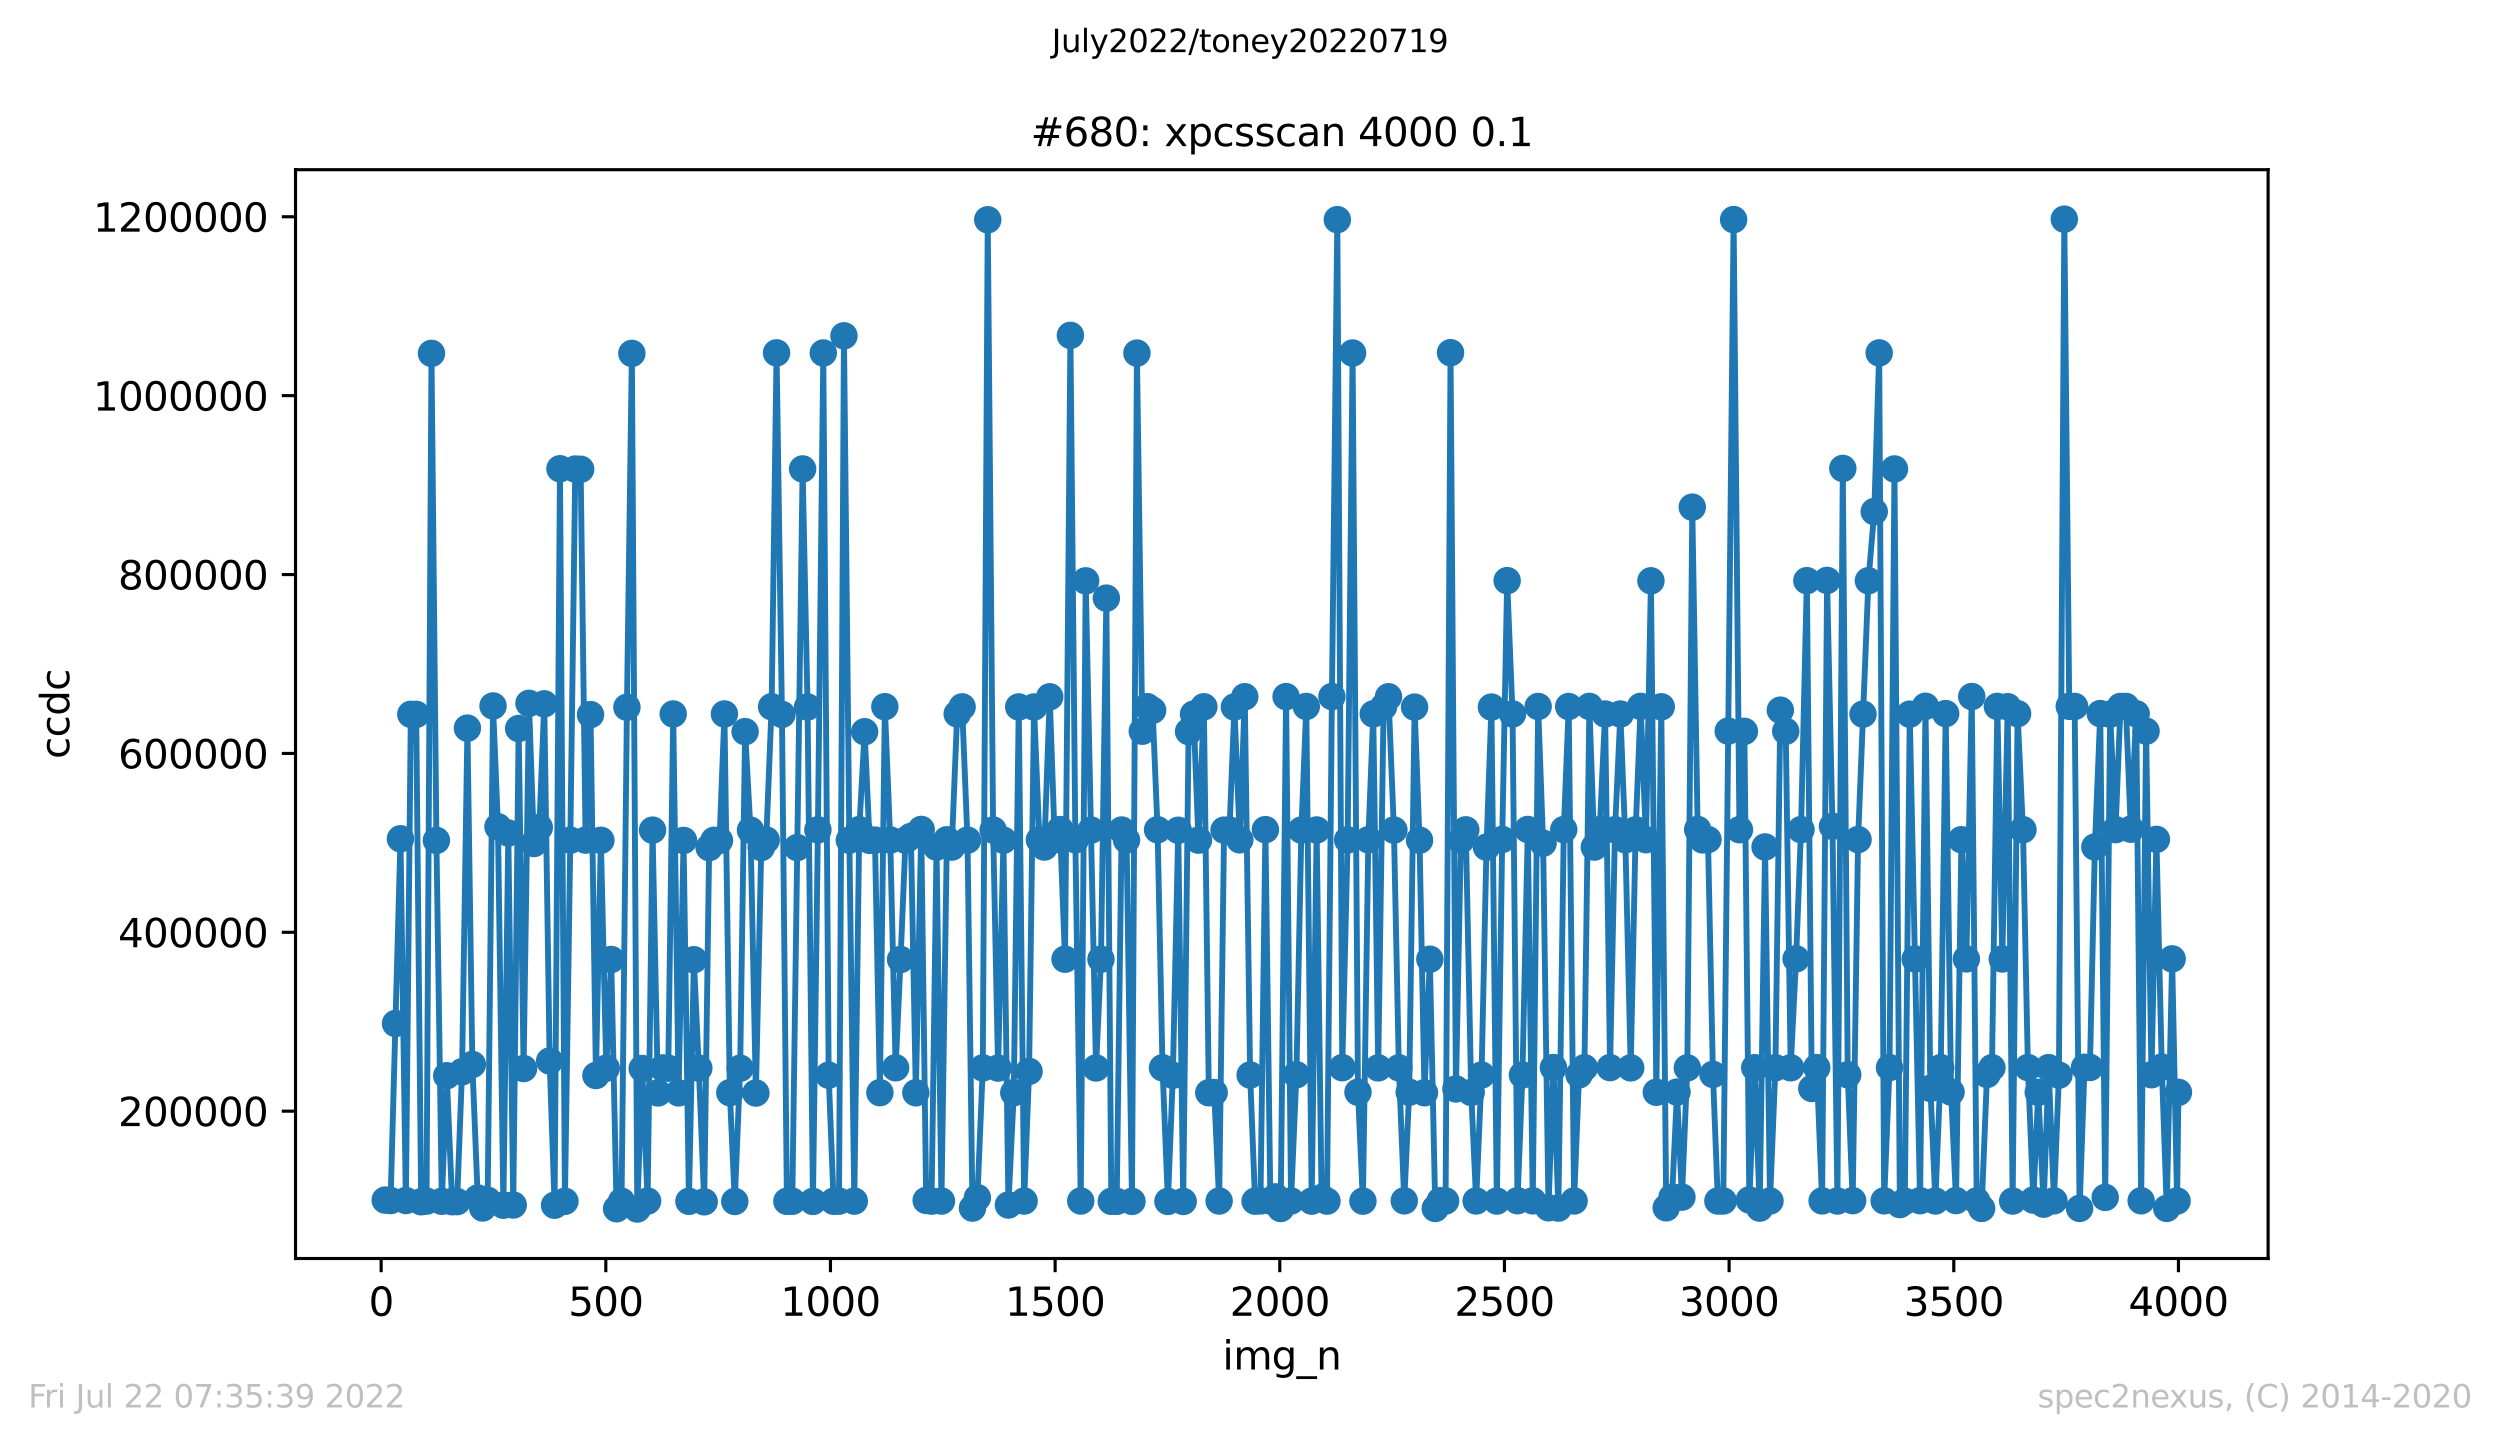<?xml version="1.0" encoding="utf-8" standalone="no"?>
<!DOCTYPE svg PUBLIC "-//W3C//DTD SVG 1.1//EN"
  "http://www.w3.org/Graphics/SVG/1.1/DTD/svg11.dtd">
<svg xmlns:xlink="http://www.w3.org/1999/xlink" width="636.48pt" height="367.2pt" viewBox="0 0 636.48 367.2" xmlns="http://www.w3.org/2000/svg" version="1.1">
 <defs>
  <style type="text/css">*{stroke-linejoin: round; stroke-linecap: butt}</style>
 </defs>
 <g id="figure_1">
  <g id="patch_1">
   <path d="M 0 367.2 
L 636.48 367.2 
L 636.48 0 
L 0 0 
z
" style="fill: #ffffff"/>
  </g>
  <g id="axes_1">
   <g id="patch_2">
    <path d="M 75.24 320.4 
L 577.44 320.4 
L 577.44 43.2 
L 75.24 43.2 
z
" style="fill: #ffffff"/>
   </g>
   <g id="matplotlib.axis_1">
    <g id="xtick_1">
     <g id="line2d_1">
      <defs>
       <path id="m3873a673bc" d="M 0 0 
L 0 3.5 
" style="stroke: #000000; stroke-width: 0.8"/>
      </defs>
      <g>
       <use xlink:href="#m3873a673bc" x="97.038" y="320.4" style="stroke: #000000; stroke-width: 0.8"/>
      </g>
     </g>
     <g id="text_1">
      <!-- 0 -->
      <g transform="translate(93.856 334.998)scale(0.1 -0.1)">
       <defs>
        <path id="DejaVuSans-30" d="M 2034 4250 
Q 1547 4250 1301 3770 
Q 1056 3291 1056 2328 
Q 1056 1369 1301 889 
Q 1547 409 2034 409 
Q 2525 409 2770 889 
Q 3016 1369 3016 2328 
Q 3016 3291 2770 3770 
Q 2525 4250 2034 4250 
z
M 2034 4750 
Q 2819 4750 3233 4129 
Q 3647 3509 3647 2328 
Q 3647 1150 3233 529 
Q 2819 -91 2034 -91 
Q 1250 -91 836 529 
Q 422 1150 422 2328 
Q 422 3509 836 4129 
Q 1250 4750 2034 4750 
z
" transform="scale(0.016)"/>
       </defs>
       <use xlink:href="#DejaVuSans-30"/>
      </g>
     </g>
    </g>
    <g id="xtick_2">
     <g id="line2d_2">
      <g>
       <use xlink:href="#m3873a673bc" x="154.235" y="320.4" style="stroke: #000000; stroke-width: 0.8"/>
      </g>
     </g>
     <g id="text_2">
      <!-- 500 -->
      <g transform="translate(144.691 334.998)scale(0.1 -0.1)">
       <defs>
        <path id="DejaVuSans-35" d="M 691 4666 
L 3169 4666 
L 3169 4134 
L 1269 4134 
L 1269 2991 
Q 1406 3038 1543 3061 
Q 1681 3084 1819 3084 
Q 2600 3084 3056 2656 
Q 3513 2228 3513 1497 
Q 3513 744 3044 326 
Q 2575 -91 1722 -91 
Q 1428 -91 1123 -41 
Q 819 9 494 109 
L 494 744 
Q 775 591 1075 516 
Q 1375 441 1709 441 
Q 2250 441 2565 725 
Q 2881 1009 2881 1497 
Q 2881 1984 2565 2268 
Q 2250 2553 1709 2553 
Q 1456 2553 1204 2497 
Q 953 2441 691 2322 
L 691 4666 
z
" transform="scale(0.016)"/>
       </defs>
       <use xlink:href="#DejaVuSans-35"/>
       <use xlink:href="#DejaVuSans-30" x="63.623"/>
       <use xlink:href="#DejaVuSans-30" x="127.246"/>
      </g>
     </g>
    </g>
    <g id="xtick_3">
     <g id="line2d_3">
      <g>
       <use xlink:href="#m3873a673bc" x="211.431" y="320.4" style="stroke: #000000; stroke-width: 0.8"/>
      </g>
     </g>
     <g id="text_3">
      <!-- 1000 -->
      <g transform="translate(198.706 334.998)scale(0.1 -0.1)">
       <defs>
        <path id="DejaVuSans-31" d="M 794 531 
L 1825 531 
L 1825 4091 
L 703 3866 
L 703 4441 
L 1819 4666 
L 2450 4666 
L 2450 531 
L 3481 531 
L 3481 0 
L 794 0 
L 794 531 
z
" transform="scale(0.016)"/>
       </defs>
       <use xlink:href="#DejaVuSans-31"/>
       <use xlink:href="#DejaVuSans-30" x="63.623"/>
       <use xlink:href="#DejaVuSans-30" x="127.246"/>
       <use xlink:href="#DejaVuSans-30" x="190.869"/>
      </g>
     </g>
    </g>
    <g id="xtick_4">
     <g id="line2d_4">
      <g>
       <use xlink:href="#m3873a673bc" x="268.628" y="320.4" style="stroke: #000000; stroke-width: 0.8"/>
      </g>
     </g>
     <g id="text_4">
      <!-- 1500 -->
      <g transform="translate(255.903 334.998)scale(0.1 -0.1)">
       <use xlink:href="#DejaVuSans-31"/>
       <use xlink:href="#DejaVuSans-35" x="63.623"/>
       <use xlink:href="#DejaVuSans-30" x="127.246"/>
       <use xlink:href="#DejaVuSans-30" x="190.869"/>
      </g>
     </g>
    </g>
    <g id="xtick_5">
     <g id="line2d_5">
      <g>
       <use xlink:href="#m3873a673bc" x="325.825" y="320.4" style="stroke: #000000; stroke-width: 0.8"/>
      </g>
     </g>
     <g id="text_5">
      <!-- 2000 -->
      <g transform="translate(313.1 334.998)scale(0.1 -0.1)">
       <defs>
        <path id="DejaVuSans-32" d="M 1228 531 
L 3431 531 
L 3431 0 
L 469 0 
L 469 531 
Q 828 903 1448 1529 
Q 2069 2156 2228 2338 
Q 2531 2678 2651 2914 
Q 2772 3150 2772 3378 
Q 2772 3750 2511 3984 
Q 2250 4219 1831 4219 
Q 1534 4219 1204 4116 
Q 875 4013 500 3803 
L 500 4441 
Q 881 4594 1212 4672 
Q 1544 4750 1819 4750 
Q 2544 4750 2975 4387 
Q 3406 4025 3406 3419 
Q 3406 3131 3298 2873 
Q 3191 2616 2906 2266 
Q 2828 2175 2409 1742 
Q 1991 1309 1228 531 
z
" transform="scale(0.016)"/>
       </defs>
       <use xlink:href="#DejaVuSans-32"/>
       <use xlink:href="#DejaVuSans-30" x="63.623"/>
       <use xlink:href="#DejaVuSans-30" x="127.246"/>
       <use xlink:href="#DejaVuSans-30" x="190.869"/>
      </g>
     </g>
    </g>
    <g id="xtick_6">
     <g id="line2d_6">
      <g>
       <use xlink:href="#m3873a673bc" x="383.022" y="320.4" style="stroke: #000000; stroke-width: 0.8"/>
      </g>
     </g>
     <g id="text_6">
      <!-- 2500 -->
      <g transform="translate(370.297 334.998)scale(0.1 -0.1)">
       <use xlink:href="#DejaVuSans-32"/>
       <use xlink:href="#DejaVuSans-35" x="63.623"/>
       <use xlink:href="#DejaVuSans-30" x="127.246"/>
       <use xlink:href="#DejaVuSans-30" x="190.869"/>
      </g>
     </g>
    </g>
    <g id="xtick_7">
     <g id="line2d_7">
      <g>
       <use xlink:href="#m3873a673bc" x="440.219" y="320.4" style="stroke: #000000; stroke-width: 0.8"/>
      </g>
     </g>
     <g id="text_7">
      <!-- 3000 -->
      <g transform="translate(427.494 334.998)scale(0.1 -0.1)">
       <defs>
        <path id="DejaVuSans-33" d="M 2597 2516 
Q 3050 2419 3304 2112 
Q 3559 1806 3559 1356 
Q 3559 666 3084 287 
Q 2609 -91 1734 -91 
Q 1441 -91 1130 -33 
Q 819 25 488 141 
L 488 750 
Q 750 597 1062 519 
Q 1375 441 1716 441 
Q 2309 441 2620 675 
Q 2931 909 2931 1356 
Q 2931 1769 2642 2001 
Q 2353 2234 1838 2234 
L 1294 2234 
L 1294 2753 
L 1863 2753 
Q 2328 2753 2575 2939 
Q 2822 3125 2822 3475 
Q 2822 3834 2567 4026 
Q 2313 4219 1838 4219 
Q 1578 4219 1281 4162 
Q 984 4106 628 3988 
L 628 4550 
Q 988 4650 1302 4700 
Q 1616 4750 1894 4750 
Q 2613 4750 3031 4423 
Q 3450 4097 3450 3541 
Q 3450 3153 3228 2886 
Q 3006 2619 2597 2516 
z
" transform="scale(0.016)"/>
       </defs>
       <use xlink:href="#DejaVuSans-33"/>
       <use xlink:href="#DejaVuSans-30" x="63.623"/>
       <use xlink:href="#DejaVuSans-30" x="127.246"/>
       <use xlink:href="#DejaVuSans-30" x="190.869"/>
      </g>
     </g>
    </g>
    <g id="xtick_8">
     <g id="line2d_8">
      <g>
       <use xlink:href="#m3873a673bc" x="497.416" y="320.4" style="stroke: #000000; stroke-width: 0.8"/>
      </g>
     </g>
     <g id="text_8">
      <!-- 3500 -->
      <g transform="translate(484.691 334.998)scale(0.1 -0.1)">
       <use xlink:href="#DejaVuSans-33"/>
       <use xlink:href="#DejaVuSans-35" x="63.623"/>
       <use xlink:href="#DejaVuSans-30" x="127.246"/>
       <use xlink:href="#DejaVuSans-30" x="190.869"/>
      </g>
     </g>
    </g>
    <g id="xtick_9">
     <g id="line2d_9">
      <g>
       <use xlink:href="#m3873a673bc" x="554.613" y="320.4" style="stroke: #000000; stroke-width: 0.8"/>
      </g>
     </g>
     <g id="text_9">
      <!-- 4000 -->
      <g transform="translate(541.888 334.998)scale(0.1 -0.1)">
       <defs>
        <path id="DejaVuSans-34" d="M 2419 4116 
L 825 1625 
L 2419 1625 
L 2419 4116 
z
M 2253 4666 
L 3047 4666 
L 3047 1625 
L 3713 1625 
L 3713 1100 
L 3047 1100 
L 3047 0 
L 2419 0 
L 2419 1100 
L 313 1100 
L 313 1709 
L 2253 4666 
z
" transform="scale(0.016)"/>
       </defs>
       <use xlink:href="#DejaVuSans-34"/>
       <use xlink:href="#DejaVuSans-30" x="63.623"/>
       <use xlink:href="#DejaVuSans-30" x="127.246"/>
       <use xlink:href="#DejaVuSans-30" x="190.869"/>
      </g>
     </g>
    </g>
    <g id="text_10">
     <!-- img_n -->
     <g transform="translate(311.238 348.677)scale(0.1 -0.1)">
      <defs>
       <path id="DejaVuSans-69" d="M 603 3500 
L 1178 3500 
L 1178 0 
L 603 0 
L 603 3500 
z
M 603 4863 
L 1178 4863 
L 1178 4134 
L 603 4134 
L 603 4863 
z
" transform="scale(0.016)"/>
       <path id="DejaVuSans-6d" d="M 3328 2828 
Q 3544 3216 3844 3400 
Q 4144 3584 4550 3584 
Q 5097 3584 5394 3201 
Q 5691 2819 5691 2113 
L 5691 0 
L 5113 0 
L 5113 2094 
Q 5113 2597 4934 2840 
Q 4756 3084 4391 3084 
Q 3944 3084 3684 2787 
Q 3425 2491 3425 1978 
L 3425 0 
L 2847 0 
L 2847 2094 
Q 2847 2600 2669 2842 
Q 2491 3084 2119 3084 
Q 1678 3084 1418 2786 
Q 1159 2488 1159 1978 
L 1159 0 
L 581 0 
L 581 3500 
L 1159 3500 
L 1159 2956 
Q 1356 3278 1631 3431 
Q 1906 3584 2284 3584 
Q 2666 3584 2933 3390 
Q 3200 3197 3328 2828 
z
" transform="scale(0.016)"/>
       <path id="DejaVuSans-67" d="M 2906 1791 
Q 2906 2416 2648 2759 
Q 2391 3103 1925 3103 
Q 1463 3103 1205 2759 
Q 947 2416 947 1791 
Q 947 1169 1205 825 
Q 1463 481 1925 481 
Q 2391 481 2648 825 
Q 2906 1169 2906 1791 
z
M 3481 434 
Q 3481 -459 3084 -895 
Q 2688 -1331 1869 -1331 
Q 1566 -1331 1297 -1286 
Q 1028 -1241 775 -1147 
L 775 -588 
Q 1028 -725 1275 -790 
Q 1522 -856 1778 -856 
Q 2344 -856 2625 -561 
Q 2906 -266 2906 331 
L 2906 616 
Q 2728 306 2450 153 
Q 2172 0 1784 0 
Q 1141 0 747 490 
Q 353 981 353 1791 
Q 353 2603 747 3093 
Q 1141 3584 1784 3584 
Q 2172 3584 2450 3431 
Q 2728 3278 2906 2969 
L 2906 3500 
L 3481 3500 
L 3481 434 
z
" transform="scale(0.016)"/>
       <path id="DejaVuSans-5f" d="M 3263 -1063 
L 3263 -1509 
L -63 -1509 
L -63 -1063 
L 3263 -1063 
z
" transform="scale(0.016)"/>
       <path id="DejaVuSans-6e" d="M 3513 2113 
L 3513 0 
L 2938 0 
L 2938 2094 
Q 2938 2591 2744 2837 
Q 2550 3084 2163 3084 
Q 1697 3084 1428 2787 
Q 1159 2491 1159 1978 
L 1159 0 
L 581 0 
L 581 3500 
L 1159 3500 
L 1159 2956 
Q 1366 3272 1645 3428 
Q 1925 3584 2291 3584 
Q 2894 3584 3203 3211 
Q 3513 2838 3513 2113 
z
" transform="scale(0.016)"/>
      </defs>
      <use xlink:href="#DejaVuSans-69"/>
      <use xlink:href="#DejaVuSans-6d" x="27.783"/>
      <use xlink:href="#DejaVuSans-67" x="125.195"/>
      <use xlink:href="#DejaVuSans-5f" x="188.672"/>
      <use xlink:href="#DejaVuSans-6e" x="238.672"/>
     </g>
    </g>
   </g>
   <g id="matplotlib.axis_2">
    <g id="ytick_1">
     <g id="line2d_10">
      <defs>
       <path id="m5ffc5603e3" d="M 0 0 
L -3.5 0 
" style="stroke: #000000; stroke-width: 0.8"/>
      </defs>
      <g>
       <use xlink:href="#m5ffc5603e3" x="75.24" y="282.901" style="stroke: #000000; stroke-width: 0.8"/>
      </g>
     </g>
     <g id="text_11">
      <!-- 200000 -->
      <g transform="translate(30.065 286.7)scale(0.1 -0.1)">
       <use xlink:href="#DejaVuSans-32"/>
       <use xlink:href="#DejaVuSans-30" x="63.623"/>
       <use xlink:href="#DejaVuSans-30" x="127.246"/>
       <use xlink:href="#DejaVuSans-30" x="190.869"/>
       <use xlink:href="#DejaVuSans-30" x="254.492"/>
       <use xlink:href="#DejaVuSans-30" x="318.115"/>
      </g>
     </g>
    </g>
    <g id="ytick_2">
     <g id="line2d_11">
      <g>
       <use xlink:href="#m5ffc5603e3" x="75.24" y="237.359" style="stroke: #000000; stroke-width: 0.8"/>
      </g>
     </g>
     <g id="text_12">
      <!-- 400000 -->
      <g transform="translate(30.065 241.158)scale(0.1 -0.1)">
       <use xlink:href="#DejaVuSans-34"/>
       <use xlink:href="#DejaVuSans-30" x="63.623"/>
       <use xlink:href="#DejaVuSans-30" x="127.246"/>
       <use xlink:href="#DejaVuSans-30" x="190.869"/>
       <use xlink:href="#DejaVuSans-30" x="254.492"/>
       <use xlink:href="#DejaVuSans-30" x="318.115"/>
      </g>
     </g>
    </g>
    <g id="ytick_3">
     <g id="line2d_12">
      <g>
       <use xlink:href="#m5ffc5603e3" x="75.24" y="191.816" style="stroke: #000000; stroke-width: 0.8"/>
      </g>
     </g>
     <g id="text_13">
      <!-- 600000 -->
      <g transform="translate(30.065 195.616)scale(0.1 -0.1)">
       <defs>
        <path id="DejaVuSans-36" d="M 2113 2584 
Q 1688 2584 1439 2293 
Q 1191 2003 1191 1497 
Q 1191 994 1439 701 
Q 1688 409 2113 409 
Q 2538 409 2786 701 
Q 3034 994 3034 1497 
Q 3034 2003 2786 2293 
Q 2538 2584 2113 2584 
z
M 3366 4563 
L 3366 3988 
Q 3128 4100 2886 4159 
Q 2644 4219 2406 4219 
Q 1781 4219 1451 3797 
Q 1122 3375 1075 2522 
Q 1259 2794 1537 2939 
Q 1816 3084 2150 3084 
Q 2853 3084 3261 2657 
Q 3669 2231 3669 1497 
Q 3669 778 3244 343 
Q 2819 -91 2113 -91 
Q 1303 -91 875 529 
Q 447 1150 447 2328 
Q 447 3434 972 4092 
Q 1497 4750 2381 4750 
Q 2619 4750 2861 4703 
Q 3103 4656 3366 4563 
z
" transform="scale(0.016)"/>
       </defs>
       <use xlink:href="#DejaVuSans-36"/>
       <use xlink:href="#DejaVuSans-30" x="63.623"/>
       <use xlink:href="#DejaVuSans-30" x="127.246"/>
       <use xlink:href="#DejaVuSans-30" x="190.869"/>
       <use xlink:href="#DejaVuSans-30" x="254.492"/>
       <use xlink:href="#DejaVuSans-30" x="318.115"/>
      </g>
     </g>
    </g>
    <g id="ytick_4">
     <g id="line2d_13">
      <g>
       <use xlink:href="#m5ffc5603e3" x="75.24" y="146.274" style="stroke: #000000; stroke-width: 0.8"/>
      </g>
     </g>
     <g id="text_14">
      <!-- 800000 -->
      <g transform="translate(30.065 150.073)scale(0.1 -0.1)">
       <defs>
        <path id="DejaVuSans-38" d="M 2034 2216 
Q 1584 2216 1326 1975 
Q 1069 1734 1069 1313 
Q 1069 891 1326 650 
Q 1584 409 2034 409 
Q 2484 409 2743 651 
Q 3003 894 3003 1313 
Q 3003 1734 2745 1975 
Q 2488 2216 2034 2216 
z
M 1403 2484 
Q 997 2584 770 2862 
Q 544 3141 544 3541 
Q 544 4100 942 4425 
Q 1341 4750 2034 4750 
Q 2731 4750 3128 4425 
Q 3525 4100 3525 3541 
Q 3525 3141 3298 2862 
Q 3072 2584 2669 2484 
Q 3125 2378 3379 2068 
Q 3634 1759 3634 1313 
Q 3634 634 3220 271 
Q 2806 -91 2034 -91 
Q 1263 -91 848 271 
Q 434 634 434 1313 
Q 434 1759 690 2068 
Q 947 2378 1403 2484 
z
M 1172 3481 
Q 1172 3119 1398 2916 
Q 1625 2713 2034 2713 
Q 2441 2713 2670 2916 
Q 2900 3119 2900 3481 
Q 2900 3844 2670 4047 
Q 2441 4250 2034 4250 
Q 1625 4250 1398 4047 
Q 1172 3844 1172 3481 
z
" transform="scale(0.016)"/>
       </defs>
       <use xlink:href="#DejaVuSans-38"/>
       <use xlink:href="#DejaVuSans-30" x="63.623"/>
       <use xlink:href="#DejaVuSans-30" x="127.246"/>
       <use xlink:href="#DejaVuSans-30" x="190.869"/>
       <use xlink:href="#DejaVuSans-30" x="254.492"/>
       <use xlink:href="#DejaVuSans-30" x="318.115"/>
      </g>
     </g>
    </g>
    <g id="ytick_5">
     <g id="line2d_14">
      <g>
       <use xlink:href="#m5ffc5603e3" x="75.24" y="100.732" style="stroke: #000000; stroke-width: 0.8"/>
      </g>
     </g>
     <g id="text_15">
      <!-- 1000000 -->
      <g transform="translate(23.703 104.531)scale(0.1 -0.1)">
       <use xlink:href="#DejaVuSans-31"/>
       <use xlink:href="#DejaVuSans-30" x="63.623"/>
       <use xlink:href="#DejaVuSans-30" x="127.246"/>
       <use xlink:href="#DejaVuSans-30" x="190.869"/>
       <use xlink:href="#DejaVuSans-30" x="254.492"/>
       <use xlink:href="#DejaVuSans-30" x="318.115"/>
       <use xlink:href="#DejaVuSans-30" x="381.738"/>
      </g>
     </g>
    </g>
    <g id="ytick_6">
     <g id="line2d_15">
      <g>
       <use xlink:href="#m5ffc5603e3" x="75.24" y="55.189" style="stroke: #000000; stroke-width: 0.8"/>
      </g>
     </g>
     <g id="text_16">
      <!-- 1200000 -->
      <g transform="translate(23.703 58.988)scale(0.1 -0.1)">
       <use xlink:href="#DejaVuSans-31"/>
       <use xlink:href="#DejaVuSans-32" x="63.623"/>
       <use xlink:href="#DejaVuSans-30" x="127.246"/>
       <use xlink:href="#DejaVuSans-30" x="190.869"/>
       <use xlink:href="#DejaVuSans-30" x="254.492"/>
       <use xlink:href="#DejaVuSans-30" x="318.115"/>
       <use xlink:href="#DejaVuSans-30" x="381.738"/>
      </g>
     </g>
    </g>
    <g id="text_17">
     <!-- ccdc -->
     <g transform="translate(17.623 193.222)rotate(-90)scale(0.1 -0.1)">
      <defs>
       <path id="DejaVuSans-63" d="M 3122 3366 
L 3122 2828 
Q 2878 2963 2633 3030 
Q 2388 3097 2138 3097 
Q 1578 3097 1268 2742 
Q 959 2388 959 1747 
Q 959 1106 1268 751 
Q 1578 397 2138 397 
Q 2388 397 2633 464 
Q 2878 531 3122 666 
L 3122 134 
Q 2881 22 2623 -34 
Q 2366 -91 2075 -91 
Q 1284 -91 818 406 
Q 353 903 353 1747 
Q 353 2603 823 3093 
Q 1294 3584 2113 3584 
Q 2378 3584 2631 3529 
Q 2884 3475 3122 3366 
z
" transform="scale(0.016)"/>
       <path id="DejaVuSans-64" d="M 2906 2969 
L 2906 4863 
L 3481 4863 
L 3481 0 
L 2906 0 
L 2906 525 
Q 2725 213 2448 61 
Q 2172 -91 1784 -91 
Q 1150 -91 751 415 
Q 353 922 353 1747 
Q 353 2572 751 3078 
Q 1150 3584 1784 3584 
Q 2172 3584 2448 3432 
Q 2725 3281 2906 2969 
z
M 947 1747 
Q 947 1113 1208 752 
Q 1469 391 1925 391 
Q 2381 391 2643 752 
Q 2906 1113 2906 1747 
Q 2906 2381 2643 2742 
Q 2381 3103 1925 3103 
Q 1469 3103 1208 2742 
Q 947 2381 947 1747 
z
" transform="scale(0.016)"/>
      </defs>
      <use xlink:href="#DejaVuSans-63"/>
      <use xlink:href="#DejaVuSans-63" x="54.98"/>
      <use xlink:href="#DejaVuSans-64" x="109.961"/>
      <use xlink:href="#DejaVuSans-63" x="173.438"/>
     </g>
    </g>
   </g>
   <g id="line2d_16">
    <path d="M 98.067 305.531 
L 99.44 305.654 
L 101.957 213.546 
L 103.329 305.638 
L 104.588 181.859 
L 105.96 181.877 
L 107.219 305.951 
L 108.591 305.789 
L 109.85 89.967 
L 111.108 213.959 
L 112.481 305.836 
L 113.739 273.87 
L 115.112 305.943 
L 116.37 305.921 
L 117.629 272.865 
L 119.001 185.376 
L 120.26 271.001 
L 121.632 305.005 
L 122.891 307.538 
L 124.149 305.575 
L 125.522 179.731 
L 126.78 210.482 
L 128.153 306.845 
L 129.411 212.085 
L 130.669 306.78 
L 132.042 185.476 
L 133.301 272.041 
L 134.673 179.061 
L 135.932 214.745 
L 137.304 210.652 
L 138.563 179.185 
L 139.935 270.121 
L 141.194 306.844 
L 142.566 119.343 
L 143.825 305.841 
L 145.197 213.905 
L 146.456 119.415 
L 147.829 119.474 
L 149.087 213.884 
L 150.345 181.941 
L 151.718 273.815 
L 152.976 213.932 
L 154.349 271.952 
L 155.607 244.279 
L 156.98 307.735 
L 158.238 305.828 
L 159.611 180.063 
L 160.869 89.97 
L 162.242 307.8 
L 163.5 272.028 
L 164.873 305.769 
L 166.132 211.346 
L 167.504 278.252 
L 168.763 271.884 
L 170.135 271.969 
L 171.394 181.772 
L 172.766 278.234 
L 174.025 213.969 
L 175.397 305.849 
L 176.656 244.339 
L 177.914 271.939 
L 179.287 305.97 
L 180.545 215.804 
L 181.803 213.931 
L 183.176 213.986 
L 184.435 181.768 
L 185.807 278.193 
L 187.066 305.887 
L 188.438 271.961 
L 189.697 186.272 
L 191.069 211.363 
L 192.442 278.272 
L 193.815 215.777 
L 195.073 213.863 
L 196.446 179.93 
L 197.704 89.833 
L 199.077 181.889 
L 200.335 305.844 
L 201.708 305.837 
L 204.339 119.388 
L 205.597 179.99 
L 206.97 305.864 
L 208.228 211.268 
L 209.601 89.861 
L 210.974 273.732 
L 212.232 305.831 
L 213.605 305.797 
L 214.863 85.493 
L 216.236 213.909 
L 217.494 305.796 
L 218.753 211.222 
L 220.125 186.295 
L 221.384 213.943 
L 222.756 213.884 
L 224.015 278.181 
L 225.273 179.917 
L 226.646 213.858 
L 228.019 271.85 
L 229.277 244.285 
L 230.535 213.915 
L 231.908 212.945 
L 233.166 278.212 
L 234.539 211.172 
L 235.797 305.612 
L 237.17 305.792 
L 238.428 215.667 
L 239.687 305.774 
L 241.059 213.798 
L 242.318 215.663 
L 243.691 181.756 
L 244.949 179.964 
L 246.322 213.89 
L 247.58 307.571 
L 248.838 304.918 
L 250.211 271.875 
L 251.469 55.954 
L 252.842 211.319 
L 254.1 271.925 
L 255.473 213.913 
L 256.731 306.786 
L 258.104 278.192 
L 259.362 179.978 
L 260.735 305.777 
L 261.994 272.769 
L 263.252 179.991 
L 264.625 213.822 
L 265.883 215.654 
L 267.256 177.398 
L 268.514 213.797 
L 269.887 211.201 
L 271.145 244.203 
L 272.518 85.385 
L 273.776 213.791 
L 275.149 305.766 
L 276.407 147.878 
L 279.038 271.898 
L 280.297 244.221 
L 281.669 152.276 
L 282.928 305.854 
L 284.3 305.852 
L 285.559 211.322 
L 286.817 213.874 
L 288.19 305.865 
L 289.448 89.893 
L 290.821 186.166 
L 292.079 179.914 
L 293.452 180.841 
L 294.71 211.247 
L 295.968 271.853 
L 297.341 305.869 
L 298.6 273.762 
L 299.972 211.381 
L 301.231 305.882 
L 302.603 186.251 
L 303.862 181.818 
L 305.12 213.895 
L 306.493 179.941 
L 307.751 278.205 
L 309.124 278.159 
L 310.382 305.769 
L 311.64 211.343 
L 313.013 211.327 
L 314.271 179.985 
L 315.644 213.813 
L 316.903 177.38 
L 318.275 273.688 
L 319.534 305.807 
L 320.906 305.737 
L 322.165 211.219 
L 323.423 305.769 
L 324.796 304.71 
L 326.054 307.67 
L 327.427 177.352 
L 328.685 305.758 
L 330.058 273.619 
L 331.316 211.333 
L 332.574 179.86 
L 333.947 305.798 
L 335.206 211.309 
L 336.464 304.891 
L 337.837 305.79 
L 339.095 177.344 
L 340.468 55.92 
L 341.726 271.825 
L 343.099 213.832 
L 344.357 89.878 
L 345.73 278.074 
L 346.988 305.802 
L 348.361 213.803 
L 349.619 181.758 
L 350.877 271.874 
L 352.25 179.908 
L 353.509 177.387 
L 354.881 211.326 
L 356.14 271.859 
L 357.512 305.72 
L 358.771 278.079 
L 360.143 180.026 
L 361.402 213.91 
L 362.66 278.203 
L 364.033 244.211 
L 365.405 307.662 
L 366.664 305.696 
L 368.037 305.76 
L 369.295 89.789 
L 370.668 277.235 
L 371.926 213.934 
L 373.184 211.268 
L 374.557 278.131 
L 375.815 305.751 
L 377.188 273.696 
L 378.446 215.688 
L 379.705 180.015 
L 381.077 305.78 
L 382.45 213.724 
L 383.708 147.829 
L 385.081 181.772 
L 386.34 305.69 
L 387.598 273.678 
L 388.971 211.177 
L 390.229 305.722 
L 391.602 179.869 
L 392.86 214.672 
L 394.233 307.491 
L 395.491 271.79 
L 396.749 307.566 
L 398.122 211.205 
L 399.38 179.873 
L 400.753 305.762 
L 402.011 273.646 
L 403.384 271.831 
L 404.643 179.843 
L 405.901 215.66 
L 407.274 211.239 
L 408.646 181.776 
L 409.905 271.804 
L 411.163 211.241 
L 412.536 181.783 
L 413.794 213.796 
L 415.167 271.868 
L 416.425 211.27 
L 417.683 179.841 
L 419.056 213.78 
L 420.314 147.873 
L 421.687 278.083 
L 422.946 179.944 
L 424.204 307.501 
L 425.691 304.794 
L 426.949 278.039 
L 428.208 304.78 
L 429.58 271.87 
L 430.839 129.113 
L 432.211 211.175 
L 433.47 213.827 
L 434.842 213.742 
L 436.101 273.536 
L 437.359 305.762 
L 438.732 305.757 
L 441.363 55.907 
L 442.85 211.239 
L 444.108 186.2 
L 445.367 305.497 
L 446.739 271.827 
L 447.998 307.577 
L 449.37 215.622 
L 450.629 305.762 
L 452.002 271.834 
L 453.26 180.802 
L 454.633 186.17 
L 455.891 271.844 
L 457.264 244.112 
L 458.522 211.219 
L 460.009 147.832 
L 461.267 277.118 
L 462.526 271.796 
L 463.898 305.743 
L 465.157 147.766 
L 466.53 210.37 
L 467.788 305.765 
L 469.161 119.258 
L 470.419 273.626 
L 471.677 305.681 
L 473.05 213.751 
L 475.681 147.851 
L 477.168 130.251 
L 478.426 89.847 
L 479.685 305.719 
L 481.058 271.792 
L 482.316 119.392 
L 483.689 306.67 
L 484.947 305.831 
L 486.205 181.827 
L 488.836 305.685 
L 490.209 179.809 
L 491.467 277.089 
L 492.726 305.761 
L 494.098 271.81 
L 495.357 181.675 
L 496.729 278.031 
L 497.988 305.654 
L 499.361 213.782 
L 500.619 244.13 
L 501.992 177.335 
L 503.25 305.746 
L 504.508 307.652 
L 505.881 273.545 
L 507.139 271.834 
L 508.512 179.847 
L 509.77 244.143 
L 511.143 179.923 
L 512.401 305.775 
L 513.66 181.695 
L 515.032 211.235 
L 516.291 271.783 
L 517.664 305.529 
L 518.922 278.091 
L 520.295 306.577 
L 521.553 271.814 
L 522.926 305.713 
L 524.184 273.731 
L 525.557 55.8 
L 526.815 179.825 
L 528.188 179.858 
L 529.446 307.647 
L 530.704 271.721 
L 532.077 271.768 
L 533.335 215.634 
L 534.708 181.675 
L 535.967 304.851 
L 537.225 181.821 
L 538.598 211.222 
L 539.856 179.856 
L 541.229 179.855 
L 542.487 211.11 
L 543.86 181.725 
L 545.118 305.71 
L 546.376 186.148 
L 547.749 273.619 
L 549.007 213.691 
L 550.38 271.676 
L 551.638 307.642 
L 553.011 244.122 
L 554.27 305.754 
L 554.613 278.107 
L 554.613 278.107 
" clip-path="url(#p8afdf11057)" style="fill: none; stroke: #1f77b4; stroke-width: 1.5; stroke-linecap: square"/>
    <defs>
     <path id="m451cf2ab9c" d="M 0 3 
C 0.796 3 1.559 2.684 2.121 2.121 
C 2.684 1.559 3 0.796 3 0 
C 3 -0.796 2.684 -1.559 2.121 -2.121 
C 1.559 -2.684 0.796 -3 0 -3 
C -0.796 -3 -1.559 -2.684 -2.121 -2.121 
C -2.684 -1.559 -3 -0.796 -3 0 
C -3 0.796 -2.684 1.559 -2.121 2.121 
C -1.559 2.684 -0.796 3 0 3 
z
" style="stroke: #1f77b4"/>
    </defs>
    <g clip-path="url(#p8afdf11057)">
     <use xlink:href="#m451cf2ab9c" x="98.067" y="305.531" style="fill: #1f77b4; stroke: #1f77b4"/>
     <use xlink:href="#m451cf2ab9c" x="99.44" y="305.654" style="fill: #1f77b4; stroke: #1f77b4"/>
     <use xlink:href="#m451cf2ab9c" x="100.698" y="260.573" style="fill: #1f77b4; stroke: #1f77b4"/>
     <use xlink:href="#m451cf2ab9c" x="101.957" y="213.546" style="fill: #1f77b4; stroke: #1f77b4"/>
     <use xlink:href="#m451cf2ab9c" x="103.329" y="305.638" style="fill: #1f77b4; stroke: #1f77b4"/>
     <use xlink:href="#m451cf2ab9c" x="104.588" y="181.859" style="fill: #1f77b4; stroke: #1f77b4"/>
     <use xlink:href="#m451cf2ab9c" x="105.96" y="181.877" style="fill: #1f77b4; stroke: #1f77b4"/>
     <use xlink:href="#m451cf2ab9c" x="107.219" y="305.951" style="fill: #1f77b4; stroke: #1f77b4"/>
     <use xlink:href="#m451cf2ab9c" x="108.591" y="305.789" style="fill: #1f77b4; stroke: #1f77b4"/>
     <use xlink:href="#m451cf2ab9c" x="109.85" y="89.967" style="fill: #1f77b4; stroke: #1f77b4"/>
     <use xlink:href="#m451cf2ab9c" x="111.108" y="213.959" style="fill: #1f77b4; stroke: #1f77b4"/>
     <use xlink:href="#m451cf2ab9c" x="112.481" y="305.836" style="fill: #1f77b4; stroke: #1f77b4"/>
     <use xlink:href="#m451cf2ab9c" x="113.739" y="273.87" style="fill: #1f77b4; stroke: #1f77b4"/>
     <use xlink:href="#m451cf2ab9c" x="115.112" y="305.943" style="fill: #1f77b4; stroke: #1f77b4"/>
     <use xlink:href="#m451cf2ab9c" x="116.37" y="305.921" style="fill: #1f77b4; stroke: #1f77b4"/>
     <use xlink:href="#m451cf2ab9c" x="117.629" y="272.865" style="fill: #1f77b4; stroke: #1f77b4"/>
     <use xlink:href="#m451cf2ab9c" x="119.001" y="185.376" style="fill: #1f77b4; stroke: #1f77b4"/>
     <use xlink:href="#m451cf2ab9c" x="120.26" y="271.001" style="fill: #1f77b4; stroke: #1f77b4"/>
     <use xlink:href="#m451cf2ab9c" x="121.632" y="305.005" style="fill: #1f77b4; stroke: #1f77b4"/>
     <use xlink:href="#m451cf2ab9c" x="122.891" y="307.538" style="fill: #1f77b4; stroke: #1f77b4"/>
     <use xlink:href="#m451cf2ab9c" x="124.149" y="305.575" style="fill: #1f77b4; stroke: #1f77b4"/>
     <use xlink:href="#m451cf2ab9c" x="125.522" y="179.731" style="fill: #1f77b4; stroke: #1f77b4"/>
     <use xlink:href="#m451cf2ab9c" x="126.78" y="210.482" style="fill: #1f77b4; stroke: #1f77b4"/>
     <use xlink:href="#m451cf2ab9c" x="128.153" y="306.845" style="fill: #1f77b4; stroke: #1f77b4"/>
     <use xlink:href="#m451cf2ab9c" x="129.411" y="212.085" style="fill: #1f77b4; stroke: #1f77b4"/>
     <use xlink:href="#m451cf2ab9c" x="130.669" y="306.78" style="fill: #1f77b4; stroke: #1f77b4"/>
     <use xlink:href="#m451cf2ab9c" x="132.042" y="185.476" style="fill: #1f77b4; stroke: #1f77b4"/>
     <use xlink:href="#m451cf2ab9c" x="133.301" y="272.041" style="fill: #1f77b4; stroke: #1f77b4"/>
     <use xlink:href="#m451cf2ab9c" x="134.673" y="179.061" style="fill: #1f77b4; stroke: #1f77b4"/>
     <use xlink:href="#m451cf2ab9c" x="135.932" y="214.745" style="fill: #1f77b4; stroke: #1f77b4"/>
     <use xlink:href="#m451cf2ab9c" x="137.304" y="210.652" style="fill: #1f77b4; stroke: #1f77b4"/>
     <use xlink:href="#m451cf2ab9c" x="138.563" y="179.185" style="fill: #1f77b4; stroke: #1f77b4"/>
     <use xlink:href="#m451cf2ab9c" x="139.935" y="270.121" style="fill: #1f77b4; stroke: #1f77b4"/>
     <use xlink:href="#m451cf2ab9c" x="141.194" y="306.844" style="fill: #1f77b4; stroke: #1f77b4"/>
     <use xlink:href="#m451cf2ab9c" x="142.566" y="119.343" style="fill: #1f77b4; stroke: #1f77b4"/>
     <use xlink:href="#m451cf2ab9c" x="143.825" y="305.841" style="fill: #1f77b4; stroke: #1f77b4"/>
     <use xlink:href="#m451cf2ab9c" x="145.197" y="213.905" style="fill: #1f77b4; stroke: #1f77b4"/>
     <use xlink:href="#m451cf2ab9c" x="146.456" y="119.415" style="fill: #1f77b4; stroke: #1f77b4"/>
     <use xlink:href="#m451cf2ab9c" x="147.829" y="119.474" style="fill: #1f77b4; stroke: #1f77b4"/>
     <use xlink:href="#m451cf2ab9c" x="149.087" y="213.884" style="fill: #1f77b4; stroke: #1f77b4"/>
     <use xlink:href="#m451cf2ab9c" x="150.345" y="181.941" style="fill: #1f77b4; stroke: #1f77b4"/>
     <use xlink:href="#m451cf2ab9c" x="151.718" y="273.815" style="fill: #1f77b4; stroke: #1f77b4"/>
     <use xlink:href="#m451cf2ab9c" x="152.976" y="213.932" style="fill: #1f77b4; stroke: #1f77b4"/>
     <use xlink:href="#m451cf2ab9c" x="154.349" y="271.952" style="fill: #1f77b4; stroke: #1f77b4"/>
     <use xlink:href="#m451cf2ab9c" x="155.607" y="244.279" style="fill: #1f77b4; stroke: #1f77b4"/>
     <use xlink:href="#m451cf2ab9c" x="156.98" y="307.735" style="fill: #1f77b4; stroke: #1f77b4"/>
     <use xlink:href="#m451cf2ab9c" x="158.238" y="305.828" style="fill: #1f77b4; stroke: #1f77b4"/>
     <use xlink:href="#m451cf2ab9c" x="159.611" y="180.063" style="fill: #1f77b4; stroke: #1f77b4"/>
     <use xlink:href="#m451cf2ab9c" x="160.869" y="89.97" style="fill: #1f77b4; stroke: #1f77b4"/>
     <use xlink:href="#m451cf2ab9c" x="162.242" y="307.8" style="fill: #1f77b4; stroke: #1f77b4"/>
     <use xlink:href="#m451cf2ab9c" x="163.5" y="272.028" style="fill: #1f77b4; stroke: #1f77b4"/>
     <use xlink:href="#m451cf2ab9c" x="164.873" y="305.769" style="fill: #1f77b4; stroke: #1f77b4"/>
     <use xlink:href="#m451cf2ab9c" x="166.132" y="211.346" style="fill: #1f77b4; stroke: #1f77b4"/>
     <use xlink:href="#m451cf2ab9c" x="167.504" y="278.252" style="fill: #1f77b4; stroke: #1f77b4"/>
     <use xlink:href="#m451cf2ab9c" x="168.763" y="271.884" style="fill: #1f77b4; stroke: #1f77b4"/>
     <use xlink:href="#m451cf2ab9c" x="170.135" y="271.969" style="fill: #1f77b4; stroke: #1f77b4"/>
     <use xlink:href="#m451cf2ab9c" x="171.394" y="181.772" style="fill: #1f77b4; stroke: #1f77b4"/>
     <use xlink:href="#m451cf2ab9c" x="172.766" y="278.234" style="fill: #1f77b4; stroke: #1f77b4"/>
     <use xlink:href="#m451cf2ab9c" x="174.025" y="213.969" style="fill: #1f77b4; stroke: #1f77b4"/>
     <use xlink:href="#m451cf2ab9c" x="175.397" y="305.849" style="fill: #1f77b4; stroke: #1f77b4"/>
     <use xlink:href="#m451cf2ab9c" x="176.656" y="244.339" style="fill: #1f77b4; stroke: #1f77b4"/>
     <use xlink:href="#m451cf2ab9c" x="177.914" y="271.939" style="fill: #1f77b4; stroke: #1f77b4"/>
     <use xlink:href="#m451cf2ab9c" x="179.287" y="305.97" style="fill: #1f77b4; stroke: #1f77b4"/>
     <use xlink:href="#m451cf2ab9c" x="180.545" y="215.804" style="fill: #1f77b4; stroke: #1f77b4"/>
     <use xlink:href="#m451cf2ab9c" x="181.803" y="213.931" style="fill: #1f77b4; stroke: #1f77b4"/>
     <use xlink:href="#m451cf2ab9c" x="183.176" y="213.986" style="fill: #1f77b4; stroke: #1f77b4"/>
     <use xlink:href="#m451cf2ab9c" x="184.435" y="181.768" style="fill: #1f77b4; stroke: #1f77b4"/>
     <use xlink:href="#m451cf2ab9c" x="185.807" y="278.193" style="fill: #1f77b4; stroke: #1f77b4"/>
     <use xlink:href="#m451cf2ab9c" x="187.066" y="305.887" style="fill: #1f77b4; stroke: #1f77b4"/>
     <use xlink:href="#m451cf2ab9c" x="188.438" y="271.961" style="fill: #1f77b4; stroke: #1f77b4"/>
     <use xlink:href="#m451cf2ab9c" x="189.697" y="186.272" style="fill: #1f77b4; stroke: #1f77b4"/>
     <use xlink:href="#m451cf2ab9c" x="191.069" y="211.363" style="fill: #1f77b4; stroke: #1f77b4"/>
     <use xlink:href="#m451cf2ab9c" x="192.442" y="278.272" style="fill: #1f77b4; stroke: #1f77b4"/>
     <use xlink:href="#m451cf2ab9c" x="193.815" y="215.777" style="fill: #1f77b4; stroke: #1f77b4"/>
     <use xlink:href="#m451cf2ab9c" x="195.073" y="213.863" style="fill: #1f77b4; stroke: #1f77b4"/>
     <use xlink:href="#m451cf2ab9c" x="196.446" y="179.93" style="fill: #1f77b4; stroke: #1f77b4"/>
     <use xlink:href="#m451cf2ab9c" x="197.704" y="89.833" style="fill: #1f77b4; stroke: #1f77b4"/>
     <use xlink:href="#m451cf2ab9c" x="199.077" y="181.889" style="fill: #1f77b4; stroke: #1f77b4"/>
     <use xlink:href="#m451cf2ab9c" x="200.335" y="305.844" style="fill: #1f77b4; stroke: #1f77b4"/>
     <use xlink:href="#m451cf2ab9c" x="201.708" y="305.837" style="fill: #1f77b4; stroke: #1f77b4"/>
     <use xlink:href="#m451cf2ab9c" x="202.966" y="215.782" style="fill: #1f77b4; stroke: #1f77b4"/>
     <use xlink:href="#m451cf2ab9c" x="204.339" y="119.388" style="fill: #1f77b4; stroke: #1f77b4"/>
     <use xlink:href="#m451cf2ab9c" x="205.597" y="179.99" style="fill: #1f77b4; stroke: #1f77b4"/>
     <use xlink:href="#m451cf2ab9c" x="206.97" y="305.864" style="fill: #1f77b4; stroke: #1f77b4"/>
     <use xlink:href="#m451cf2ab9c" x="208.228" y="211.268" style="fill: #1f77b4; stroke: #1f77b4"/>
     <use xlink:href="#m451cf2ab9c" x="209.601" y="89.861" style="fill: #1f77b4; stroke: #1f77b4"/>
     <use xlink:href="#m451cf2ab9c" x="210.974" y="273.732" style="fill: #1f77b4; stroke: #1f77b4"/>
     <use xlink:href="#m451cf2ab9c" x="212.232" y="305.831" style="fill: #1f77b4; stroke: #1f77b4"/>
     <use xlink:href="#m451cf2ab9c" x="213.605" y="305.797" style="fill: #1f77b4; stroke: #1f77b4"/>
     <use xlink:href="#m451cf2ab9c" x="214.863" y="85.493" style="fill: #1f77b4; stroke: #1f77b4"/>
     <use xlink:href="#m451cf2ab9c" x="216.236" y="213.909" style="fill: #1f77b4; stroke: #1f77b4"/>
     <use xlink:href="#m451cf2ab9c" x="217.494" y="305.796" style="fill: #1f77b4; stroke: #1f77b4"/>
     <use xlink:href="#m451cf2ab9c" x="218.753" y="211.222" style="fill: #1f77b4; stroke: #1f77b4"/>
     <use xlink:href="#m451cf2ab9c" x="220.125" y="186.295" style="fill: #1f77b4; stroke: #1f77b4"/>
     <use xlink:href="#m451cf2ab9c" x="221.384" y="213.943" style="fill: #1f77b4; stroke: #1f77b4"/>
     <use xlink:href="#m451cf2ab9c" x="222.756" y="213.884" style="fill: #1f77b4; stroke: #1f77b4"/>
     <use xlink:href="#m451cf2ab9c" x="224.015" y="278.181" style="fill: #1f77b4; stroke: #1f77b4"/>
     <use xlink:href="#m451cf2ab9c" x="225.273" y="179.917" style="fill: #1f77b4; stroke: #1f77b4"/>
     <use xlink:href="#m451cf2ab9c" x="226.646" y="213.858" style="fill: #1f77b4; stroke: #1f77b4"/>
     <use xlink:href="#m451cf2ab9c" x="228.019" y="271.85" style="fill: #1f77b4; stroke: #1f77b4"/>
     <use xlink:href="#m451cf2ab9c" x="229.277" y="244.285" style="fill: #1f77b4; stroke: #1f77b4"/>
     <use xlink:href="#m451cf2ab9c" x="230.535" y="213.915" style="fill: #1f77b4; stroke: #1f77b4"/>
     <use xlink:href="#m451cf2ab9c" x="231.908" y="212.945" style="fill: #1f77b4; stroke: #1f77b4"/>
     <use xlink:href="#m451cf2ab9c" x="233.166" y="278.212" style="fill: #1f77b4; stroke: #1f77b4"/>
     <use xlink:href="#m451cf2ab9c" x="234.539" y="211.172" style="fill: #1f77b4; stroke: #1f77b4"/>
     <use xlink:href="#m451cf2ab9c" x="235.797" y="305.612" style="fill: #1f77b4; stroke: #1f77b4"/>
     <use xlink:href="#m451cf2ab9c" x="237.17" y="305.792" style="fill: #1f77b4; stroke: #1f77b4"/>
     <use xlink:href="#m451cf2ab9c" x="238.428" y="215.667" style="fill: #1f77b4; stroke: #1f77b4"/>
     <use xlink:href="#m451cf2ab9c" x="239.687" y="305.774" style="fill: #1f77b4; stroke: #1f77b4"/>
     <use xlink:href="#m451cf2ab9c" x="241.059" y="213.798" style="fill: #1f77b4; stroke: #1f77b4"/>
     <use xlink:href="#m451cf2ab9c" x="242.318" y="215.663" style="fill: #1f77b4; stroke: #1f77b4"/>
     <use xlink:href="#m451cf2ab9c" x="243.691" y="181.756" style="fill: #1f77b4; stroke: #1f77b4"/>
     <use xlink:href="#m451cf2ab9c" x="244.949" y="179.964" style="fill: #1f77b4; stroke: #1f77b4"/>
     <use xlink:href="#m451cf2ab9c" x="246.322" y="213.89" style="fill: #1f77b4; stroke: #1f77b4"/>
     <use xlink:href="#m451cf2ab9c" x="247.58" y="307.571" style="fill: #1f77b4; stroke: #1f77b4"/>
     <use xlink:href="#m451cf2ab9c" x="248.838" y="304.918" style="fill: #1f77b4; stroke: #1f77b4"/>
     <use xlink:href="#m451cf2ab9c" x="250.211" y="271.875" style="fill: #1f77b4; stroke: #1f77b4"/>
     <use xlink:href="#m451cf2ab9c" x="251.469" y="55.954" style="fill: #1f77b4; stroke: #1f77b4"/>
     <use xlink:href="#m451cf2ab9c" x="252.842" y="211.319" style="fill: #1f77b4; stroke: #1f77b4"/>
     <use xlink:href="#m451cf2ab9c" x="254.1" y="271.925" style="fill: #1f77b4; stroke: #1f77b4"/>
     <use xlink:href="#m451cf2ab9c" x="255.473" y="213.913" style="fill: #1f77b4; stroke: #1f77b4"/>
     <use xlink:href="#m451cf2ab9c" x="256.731" y="306.786" style="fill: #1f77b4; stroke: #1f77b4"/>
     <use xlink:href="#m451cf2ab9c" x="258.104" y="278.192" style="fill: #1f77b4; stroke: #1f77b4"/>
     <use xlink:href="#m451cf2ab9c" x="259.362" y="179.978" style="fill: #1f77b4; stroke: #1f77b4"/>
     <use xlink:href="#m451cf2ab9c" x="260.735" y="305.777" style="fill: #1f77b4; stroke: #1f77b4"/>
     <use xlink:href="#m451cf2ab9c" x="261.994" y="272.769" style="fill: #1f77b4; stroke: #1f77b4"/>
     <use xlink:href="#m451cf2ab9c" x="263.252" y="179.991" style="fill: #1f77b4; stroke: #1f77b4"/>
     <use xlink:href="#m451cf2ab9c" x="264.625" y="213.822" style="fill: #1f77b4; stroke: #1f77b4"/>
     <use xlink:href="#m451cf2ab9c" x="265.883" y="215.654" style="fill: #1f77b4; stroke: #1f77b4"/>
     <use xlink:href="#m451cf2ab9c" x="267.256" y="177.398" style="fill: #1f77b4; stroke: #1f77b4"/>
     <use xlink:href="#m451cf2ab9c" x="268.514" y="213.797" style="fill: #1f77b4; stroke: #1f77b4"/>
     <use xlink:href="#m451cf2ab9c" x="269.887" y="211.201" style="fill: #1f77b4; stroke: #1f77b4"/>
     <use xlink:href="#m451cf2ab9c" x="271.145" y="244.203" style="fill: #1f77b4; stroke: #1f77b4"/>
     <use xlink:href="#m451cf2ab9c" x="272.518" y="85.385" style="fill: #1f77b4; stroke: #1f77b4"/>
     <use xlink:href="#m451cf2ab9c" x="273.776" y="213.791" style="fill: #1f77b4; stroke: #1f77b4"/>
     <use xlink:href="#m451cf2ab9c" x="275.149" y="305.766" style="fill: #1f77b4; stroke: #1f77b4"/>
     <use xlink:href="#m451cf2ab9c" x="276.407" y="147.878" style="fill: #1f77b4; stroke: #1f77b4"/>
     <use xlink:href="#m451cf2ab9c" x="277.78" y="211.34" style="fill: #1f77b4; stroke: #1f77b4"/>
     <use xlink:href="#m451cf2ab9c" x="279.038" y="271.898" style="fill: #1f77b4; stroke: #1f77b4"/>
     <use xlink:href="#m451cf2ab9c" x="280.297" y="244.221" style="fill: #1f77b4; stroke: #1f77b4"/>
     <use xlink:href="#m451cf2ab9c" x="281.669" y="152.276" style="fill: #1f77b4; stroke: #1f77b4"/>
     <use xlink:href="#m451cf2ab9c" x="282.928" y="305.854" style="fill: #1f77b4; stroke: #1f77b4"/>
     <use xlink:href="#m451cf2ab9c" x="284.3" y="305.852" style="fill: #1f77b4; stroke: #1f77b4"/>
     <use xlink:href="#m451cf2ab9c" x="285.559" y="211.322" style="fill: #1f77b4; stroke: #1f77b4"/>
     <use xlink:href="#m451cf2ab9c" x="286.817" y="213.874" style="fill: #1f77b4; stroke: #1f77b4"/>
     <use xlink:href="#m451cf2ab9c" x="288.19" y="305.865" style="fill: #1f77b4; stroke: #1f77b4"/>
     <use xlink:href="#m451cf2ab9c" x="289.448" y="89.893" style="fill: #1f77b4; stroke: #1f77b4"/>
     <use xlink:href="#m451cf2ab9c" x="290.821" y="186.166" style="fill: #1f77b4; stroke: #1f77b4"/>
     <use xlink:href="#m451cf2ab9c" x="292.079" y="179.914" style="fill: #1f77b4; stroke: #1f77b4"/>
     <use xlink:href="#m451cf2ab9c" x="293.452" y="180.841" style="fill: #1f77b4; stroke: #1f77b4"/>
     <use xlink:href="#m451cf2ab9c" x="294.71" y="211.247" style="fill: #1f77b4; stroke: #1f77b4"/>
     <use xlink:href="#m451cf2ab9c" x="295.968" y="271.853" style="fill: #1f77b4; stroke: #1f77b4"/>
     <use xlink:href="#m451cf2ab9c" x="297.341" y="305.869" style="fill: #1f77b4; stroke: #1f77b4"/>
     <use xlink:href="#m451cf2ab9c" x="298.6" y="273.762" style="fill: #1f77b4; stroke: #1f77b4"/>
     <use xlink:href="#m451cf2ab9c" x="299.972" y="211.381" style="fill: #1f77b4; stroke: #1f77b4"/>
     <use xlink:href="#m451cf2ab9c" x="301.231" y="305.882" style="fill: #1f77b4; stroke: #1f77b4"/>
     <use xlink:href="#m451cf2ab9c" x="302.603" y="186.251" style="fill: #1f77b4; stroke: #1f77b4"/>
     <use xlink:href="#m451cf2ab9c" x="303.862" y="181.818" style="fill: #1f77b4; stroke: #1f77b4"/>
     <use xlink:href="#m451cf2ab9c" x="305.12" y="213.895" style="fill: #1f77b4; stroke: #1f77b4"/>
     <use xlink:href="#m451cf2ab9c" x="306.493" y="179.941" style="fill: #1f77b4; stroke: #1f77b4"/>
     <use xlink:href="#m451cf2ab9c" x="307.751" y="278.205" style="fill: #1f77b4; stroke: #1f77b4"/>
     <use xlink:href="#m451cf2ab9c" x="309.124" y="278.159" style="fill: #1f77b4; stroke: #1f77b4"/>
     <use xlink:href="#m451cf2ab9c" x="310.382" y="305.769" style="fill: #1f77b4; stroke: #1f77b4"/>
     <use xlink:href="#m451cf2ab9c" x="311.64" y="211.343" style="fill: #1f77b4; stroke: #1f77b4"/>
     <use xlink:href="#m451cf2ab9c" x="313.013" y="211.327" style="fill: #1f77b4; stroke: #1f77b4"/>
     <use xlink:href="#m451cf2ab9c" x="314.271" y="179.985" style="fill: #1f77b4; stroke: #1f77b4"/>
     <use xlink:href="#m451cf2ab9c" x="315.644" y="213.813" style="fill: #1f77b4; stroke: #1f77b4"/>
     <use xlink:href="#m451cf2ab9c" x="316.903" y="177.38" style="fill: #1f77b4; stroke: #1f77b4"/>
     <use xlink:href="#m451cf2ab9c" x="318.275" y="273.688" style="fill: #1f77b4; stroke: #1f77b4"/>
     <use xlink:href="#m451cf2ab9c" x="319.534" y="305.807" style="fill: #1f77b4; stroke: #1f77b4"/>
     <use xlink:href="#m451cf2ab9c" x="320.906" y="305.737" style="fill: #1f77b4; stroke: #1f77b4"/>
     <use xlink:href="#m451cf2ab9c" x="322.165" y="211.219" style="fill: #1f77b4; stroke: #1f77b4"/>
     <use xlink:href="#m451cf2ab9c" x="323.423" y="305.769" style="fill: #1f77b4; stroke: #1f77b4"/>
     <use xlink:href="#m451cf2ab9c" x="324.796" y="304.71" style="fill: #1f77b4; stroke: #1f77b4"/>
     <use xlink:href="#m451cf2ab9c" x="326.054" y="307.67" style="fill: #1f77b4; stroke: #1f77b4"/>
     <use xlink:href="#m451cf2ab9c" x="327.427" y="177.352" style="fill: #1f77b4; stroke: #1f77b4"/>
     <use xlink:href="#m451cf2ab9c" x="328.685" y="305.758" style="fill: #1f77b4; stroke: #1f77b4"/>
     <use xlink:href="#m451cf2ab9c" x="330.058" y="273.619" style="fill: #1f77b4; stroke: #1f77b4"/>
     <use xlink:href="#m451cf2ab9c" x="331.316" y="211.333" style="fill: #1f77b4; stroke: #1f77b4"/>
     <use xlink:href="#m451cf2ab9c" x="332.574" y="179.86" style="fill: #1f77b4; stroke: #1f77b4"/>
     <use xlink:href="#m451cf2ab9c" x="333.947" y="305.798" style="fill: #1f77b4; stroke: #1f77b4"/>
     <use xlink:href="#m451cf2ab9c" x="335.206" y="211.309" style="fill: #1f77b4; stroke: #1f77b4"/>
     <use xlink:href="#m451cf2ab9c" x="336.464" y="304.891" style="fill: #1f77b4; stroke: #1f77b4"/>
     <use xlink:href="#m451cf2ab9c" x="337.837" y="305.79" style="fill: #1f77b4; stroke: #1f77b4"/>
     <use xlink:href="#m451cf2ab9c" x="339.095" y="177.344" style="fill: #1f77b4; stroke: #1f77b4"/>
     <use xlink:href="#m451cf2ab9c" x="340.468" y="55.92" style="fill: #1f77b4; stroke: #1f77b4"/>
     <use xlink:href="#m451cf2ab9c" x="341.726" y="271.825" style="fill: #1f77b4; stroke: #1f77b4"/>
     <use xlink:href="#m451cf2ab9c" x="343.099" y="213.832" style="fill: #1f77b4; stroke: #1f77b4"/>
     <use xlink:href="#m451cf2ab9c" x="344.357" y="89.878" style="fill: #1f77b4; stroke: #1f77b4"/>
     <use xlink:href="#m451cf2ab9c" x="345.73" y="278.074" style="fill: #1f77b4; stroke: #1f77b4"/>
     <use xlink:href="#m451cf2ab9c" x="346.988" y="305.802" style="fill: #1f77b4; stroke: #1f77b4"/>
     <use xlink:href="#m451cf2ab9c" x="348.361" y="213.803" style="fill: #1f77b4; stroke: #1f77b4"/>
     <use xlink:href="#m451cf2ab9c" x="349.619" y="181.758" style="fill: #1f77b4; stroke: #1f77b4"/>
     <use xlink:href="#m451cf2ab9c" x="350.877" y="271.874" style="fill: #1f77b4; stroke: #1f77b4"/>
     <use xlink:href="#m451cf2ab9c" x="352.25" y="179.908" style="fill: #1f77b4; stroke: #1f77b4"/>
     <use xlink:href="#m451cf2ab9c" x="353.509" y="177.387" style="fill: #1f77b4; stroke: #1f77b4"/>
     <use xlink:href="#m451cf2ab9c" x="354.881" y="211.326" style="fill: #1f77b4; stroke: #1f77b4"/>
     <use xlink:href="#m451cf2ab9c" x="356.14" y="271.859" style="fill: #1f77b4; stroke: #1f77b4"/>
     <use xlink:href="#m451cf2ab9c" x="357.512" y="305.72" style="fill: #1f77b4; stroke: #1f77b4"/>
     <use xlink:href="#m451cf2ab9c" x="358.771" y="278.079" style="fill: #1f77b4; stroke: #1f77b4"/>
     <use xlink:href="#m451cf2ab9c" x="360.143" y="180.026" style="fill: #1f77b4; stroke: #1f77b4"/>
     <use xlink:href="#m451cf2ab9c" x="361.402" y="213.91" style="fill: #1f77b4; stroke: #1f77b4"/>
     <use xlink:href="#m451cf2ab9c" x="362.66" y="278.203" style="fill: #1f77b4; stroke: #1f77b4"/>
     <use xlink:href="#m451cf2ab9c" x="364.033" y="244.211" style="fill: #1f77b4; stroke: #1f77b4"/>
     <use xlink:href="#m451cf2ab9c" x="365.405" y="307.662" style="fill: #1f77b4; stroke: #1f77b4"/>
     <use xlink:href="#m451cf2ab9c" x="366.664" y="305.696" style="fill: #1f77b4; stroke: #1f77b4"/>
     <use xlink:href="#m451cf2ab9c" x="368.037" y="305.76" style="fill: #1f77b4; stroke: #1f77b4"/>
     <use xlink:href="#m451cf2ab9c" x="369.295" y="89.789" style="fill: #1f77b4; stroke: #1f77b4"/>
     <use xlink:href="#m451cf2ab9c" x="370.668" y="277.235" style="fill: #1f77b4; stroke: #1f77b4"/>
     <use xlink:href="#m451cf2ab9c" x="371.926" y="213.934" style="fill: #1f77b4; stroke: #1f77b4"/>
     <use xlink:href="#m451cf2ab9c" x="373.184" y="211.268" style="fill: #1f77b4; stroke: #1f77b4"/>
     <use xlink:href="#m451cf2ab9c" x="374.557" y="278.131" style="fill: #1f77b4; stroke: #1f77b4"/>
     <use xlink:href="#m451cf2ab9c" x="375.815" y="305.751" style="fill: #1f77b4; stroke: #1f77b4"/>
     <use xlink:href="#m451cf2ab9c" x="377.188" y="273.696" style="fill: #1f77b4; stroke: #1f77b4"/>
     <use xlink:href="#m451cf2ab9c" x="378.446" y="215.688" style="fill: #1f77b4; stroke: #1f77b4"/>
     <use xlink:href="#m451cf2ab9c" x="379.705" y="180.015" style="fill: #1f77b4; stroke: #1f77b4"/>
     <use xlink:href="#m451cf2ab9c" x="381.077" y="305.78" style="fill: #1f77b4; stroke: #1f77b4"/>
     <use xlink:href="#m451cf2ab9c" x="382.45" y="213.724" style="fill: #1f77b4; stroke: #1f77b4"/>
     <use xlink:href="#m451cf2ab9c" x="383.708" y="147.829" style="fill: #1f77b4; stroke: #1f77b4"/>
     <use xlink:href="#m451cf2ab9c" x="385.081" y="181.772" style="fill: #1f77b4; stroke: #1f77b4"/>
     <use xlink:href="#m451cf2ab9c" x="386.34" y="305.69" style="fill: #1f77b4; stroke: #1f77b4"/>
     <use xlink:href="#m451cf2ab9c" x="387.598" y="273.678" style="fill: #1f77b4; stroke: #1f77b4"/>
     <use xlink:href="#m451cf2ab9c" x="388.971" y="211.177" style="fill: #1f77b4; stroke: #1f77b4"/>
     <use xlink:href="#m451cf2ab9c" x="390.229" y="305.722" style="fill: #1f77b4; stroke: #1f77b4"/>
     <use xlink:href="#m451cf2ab9c" x="391.602" y="179.869" style="fill: #1f77b4; stroke: #1f77b4"/>
     <use xlink:href="#m451cf2ab9c" x="392.86" y="214.672" style="fill: #1f77b4; stroke: #1f77b4"/>
     <use xlink:href="#m451cf2ab9c" x="394.233" y="307.491" style="fill: #1f77b4; stroke: #1f77b4"/>
     <use xlink:href="#m451cf2ab9c" x="395.491" y="271.79" style="fill: #1f77b4; stroke: #1f77b4"/>
     <use xlink:href="#m451cf2ab9c" x="396.749" y="307.566" style="fill: #1f77b4; stroke: #1f77b4"/>
     <use xlink:href="#m451cf2ab9c" x="398.122" y="211.205" style="fill: #1f77b4; stroke: #1f77b4"/>
     <use xlink:href="#m451cf2ab9c" x="399.38" y="179.873" style="fill: #1f77b4; stroke: #1f77b4"/>
     <use xlink:href="#m451cf2ab9c" x="400.753" y="305.762" style="fill: #1f77b4; stroke: #1f77b4"/>
     <use xlink:href="#m451cf2ab9c" x="402.011" y="273.646" style="fill: #1f77b4; stroke: #1f77b4"/>
     <use xlink:href="#m451cf2ab9c" x="403.384" y="271.831" style="fill: #1f77b4; stroke: #1f77b4"/>
     <use xlink:href="#m451cf2ab9c" x="404.643" y="179.843" style="fill: #1f77b4; stroke: #1f77b4"/>
     <use xlink:href="#m451cf2ab9c" x="405.901" y="215.66" style="fill: #1f77b4; stroke: #1f77b4"/>
     <use xlink:href="#m451cf2ab9c" x="407.274" y="211.239" style="fill: #1f77b4; stroke: #1f77b4"/>
     <use xlink:href="#m451cf2ab9c" x="408.646" y="181.776" style="fill: #1f77b4; stroke: #1f77b4"/>
     <use xlink:href="#m451cf2ab9c" x="409.905" y="271.804" style="fill: #1f77b4; stroke: #1f77b4"/>
     <use xlink:href="#m451cf2ab9c" x="411.163" y="211.241" style="fill: #1f77b4; stroke: #1f77b4"/>
     <use xlink:href="#m451cf2ab9c" x="412.536" y="181.783" style="fill: #1f77b4; stroke: #1f77b4"/>
     <use xlink:href="#m451cf2ab9c" x="413.794" y="213.796" style="fill: #1f77b4; stroke: #1f77b4"/>
     <use xlink:href="#m451cf2ab9c" x="415.167" y="271.868" style="fill: #1f77b4; stroke: #1f77b4"/>
     <use xlink:href="#m451cf2ab9c" x="416.425" y="211.27" style="fill: #1f77b4; stroke: #1f77b4"/>
     <use xlink:href="#m451cf2ab9c" x="417.683" y="179.841" style="fill: #1f77b4; stroke: #1f77b4"/>
     <use xlink:href="#m451cf2ab9c" x="419.056" y="213.78" style="fill: #1f77b4; stroke: #1f77b4"/>
     <use xlink:href="#m451cf2ab9c" x="420.314" y="147.873" style="fill: #1f77b4; stroke: #1f77b4"/>
     <use xlink:href="#m451cf2ab9c" x="421.687" y="278.083" style="fill: #1f77b4; stroke: #1f77b4"/>
     <use xlink:href="#m451cf2ab9c" x="422.946" y="179.944" style="fill: #1f77b4; stroke: #1f77b4"/>
     <use xlink:href="#m451cf2ab9c" x="424.204" y="307.501" style="fill: #1f77b4; stroke: #1f77b4"/>
     <use xlink:href="#m451cf2ab9c" x="425.691" y="304.794" style="fill: #1f77b4; stroke: #1f77b4"/>
     <use xlink:href="#m451cf2ab9c" x="426.949" y="278.039" style="fill: #1f77b4; stroke: #1f77b4"/>
     <use xlink:href="#m451cf2ab9c" x="428.208" y="304.78" style="fill: #1f77b4; stroke: #1f77b4"/>
     <use xlink:href="#m451cf2ab9c" x="429.58" y="271.87" style="fill: #1f77b4; stroke: #1f77b4"/>
     <use xlink:href="#m451cf2ab9c" x="430.839" y="129.113" style="fill: #1f77b4; stroke: #1f77b4"/>
     <use xlink:href="#m451cf2ab9c" x="432.211" y="211.175" style="fill: #1f77b4; stroke: #1f77b4"/>
     <use xlink:href="#m451cf2ab9c" x="433.47" y="213.827" style="fill: #1f77b4; stroke: #1f77b4"/>
     <use xlink:href="#m451cf2ab9c" x="434.842" y="213.742" style="fill: #1f77b4; stroke: #1f77b4"/>
     <use xlink:href="#m451cf2ab9c" x="436.101" y="273.536" style="fill: #1f77b4; stroke: #1f77b4"/>
     <use xlink:href="#m451cf2ab9c" x="437.359" y="305.762" style="fill: #1f77b4; stroke: #1f77b4"/>
     <use xlink:href="#m451cf2ab9c" x="438.732" y="305.757" style="fill: #1f77b4; stroke: #1f77b4"/>
     <use xlink:href="#m451cf2ab9c" x="439.99" y="186.127" style="fill: #1f77b4; stroke: #1f77b4"/>
     <use xlink:href="#m451cf2ab9c" x="441.363" y="55.907" style="fill: #1f77b4; stroke: #1f77b4"/>
     <use xlink:href="#m451cf2ab9c" x="442.85" y="211.239" style="fill: #1f77b4; stroke: #1f77b4"/>
     <use xlink:href="#m451cf2ab9c" x="444.108" y="186.2" style="fill: #1f77b4; stroke: #1f77b4"/>
     <use xlink:href="#m451cf2ab9c" x="445.367" y="305.497" style="fill: #1f77b4; stroke: #1f77b4"/>
     <use xlink:href="#m451cf2ab9c" x="446.739" y="271.827" style="fill: #1f77b4; stroke: #1f77b4"/>
     <use xlink:href="#m451cf2ab9c" x="447.998" y="307.577" style="fill: #1f77b4; stroke: #1f77b4"/>
     <use xlink:href="#m451cf2ab9c" x="449.37" y="215.622" style="fill: #1f77b4; stroke: #1f77b4"/>
     <use xlink:href="#m451cf2ab9c" x="450.629" y="305.762" style="fill: #1f77b4; stroke: #1f77b4"/>
     <use xlink:href="#m451cf2ab9c" x="452.002" y="271.834" style="fill: #1f77b4; stroke: #1f77b4"/>
     <use xlink:href="#m451cf2ab9c" x="453.26" y="180.802" style="fill: #1f77b4; stroke: #1f77b4"/>
     <use xlink:href="#m451cf2ab9c" x="454.633" y="186.17" style="fill: #1f77b4; stroke: #1f77b4"/>
     <use xlink:href="#m451cf2ab9c" x="455.891" y="271.844" style="fill: #1f77b4; stroke: #1f77b4"/>
     <use xlink:href="#m451cf2ab9c" x="457.264" y="244.112" style="fill: #1f77b4; stroke: #1f77b4"/>
     <use xlink:href="#m451cf2ab9c" x="458.522" y="211.219" style="fill: #1f77b4; stroke: #1f77b4"/>
     <use xlink:href="#m451cf2ab9c" x="460.009" y="147.832" style="fill: #1f77b4; stroke: #1f77b4"/>
     <use xlink:href="#m451cf2ab9c" x="461.267" y="277.118" style="fill: #1f77b4; stroke: #1f77b4"/>
     <use xlink:href="#m451cf2ab9c" x="462.526" y="271.796" style="fill: #1f77b4; stroke: #1f77b4"/>
     <use xlink:href="#m451cf2ab9c" x="463.898" y="305.743" style="fill: #1f77b4; stroke: #1f77b4"/>
     <use xlink:href="#m451cf2ab9c" x="465.157" y="147.766" style="fill: #1f77b4; stroke: #1f77b4"/>
     <use xlink:href="#m451cf2ab9c" x="466.53" y="210.37" style="fill: #1f77b4; stroke: #1f77b4"/>
     <use xlink:href="#m451cf2ab9c" x="467.788" y="305.765" style="fill: #1f77b4; stroke: #1f77b4"/>
     <use xlink:href="#m451cf2ab9c" x="469.161" y="119.258" style="fill: #1f77b4; stroke: #1f77b4"/>
     <use xlink:href="#m451cf2ab9c" x="470.419" y="273.626" style="fill: #1f77b4; stroke: #1f77b4"/>
     <use xlink:href="#m451cf2ab9c" x="471.677" y="305.681" style="fill: #1f77b4; stroke: #1f77b4"/>
     <use xlink:href="#m451cf2ab9c" x="473.05" y="213.751" style="fill: #1f77b4; stroke: #1f77b4"/>
     <use xlink:href="#m451cf2ab9c" x="474.308" y="181.81" style="fill: #1f77b4; stroke: #1f77b4"/>
     <use xlink:href="#m451cf2ab9c" x="475.681" y="147.851" style="fill: #1f77b4; stroke: #1f77b4"/>
     <use xlink:href="#m451cf2ab9c" x="477.168" y="130.251" style="fill: #1f77b4; stroke: #1f77b4"/>
     <use xlink:href="#m451cf2ab9c" x="478.426" y="89.847" style="fill: #1f77b4; stroke: #1f77b4"/>
     <use xlink:href="#m451cf2ab9c" x="479.685" y="305.719" style="fill: #1f77b4; stroke: #1f77b4"/>
     <use xlink:href="#m451cf2ab9c" x="481.058" y="271.792" style="fill: #1f77b4; stroke: #1f77b4"/>
     <use xlink:href="#m451cf2ab9c" x="482.316" y="119.392" style="fill: #1f77b4; stroke: #1f77b4"/>
     <use xlink:href="#m451cf2ab9c" x="483.689" y="306.67" style="fill: #1f77b4; stroke: #1f77b4"/>
     <use xlink:href="#m451cf2ab9c" x="484.947" y="305.831" style="fill: #1f77b4; stroke: #1f77b4"/>
     <use xlink:href="#m451cf2ab9c" x="486.205" y="181.827" style="fill: #1f77b4; stroke: #1f77b4"/>
     <use xlink:href="#m451cf2ab9c" x="487.578" y="244.16" style="fill: #1f77b4; stroke: #1f77b4"/>
     <use xlink:href="#m451cf2ab9c" x="488.836" y="305.685" style="fill: #1f77b4; stroke: #1f77b4"/>
     <use xlink:href="#m451cf2ab9c" x="490.209" y="179.809" style="fill: #1f77b4; stroke: #1f77b4"/>
     <use xlink:href="#m451cf2ab9c" x="491.467" y="277.089" style="fill: #1f77b4; stroke: #1f77b4"/>
     <use xlink:href="#m451cf2ab9c" x="492.726" y="305.761" style="fill: #1f77b4; stroke: #1f77b4"/>
     <use xlink:href="#m451cf2ab9c" x="494.098" y="271.81" style="fill: #1f77b4; stroke: #1f77b4"/>
     <use xlink:href="#m451cf2ab9c" x="495.357" y="181.675" style="fill: #1f77b4; stroke: #1f77b4"/>
     <use xlink:href="#m451cf2ab9c" x="496.729" y="278.031" style="fill: #1f77b4; stroke: #1f77b4"/>
     <use xlink:href="#m451cf2ab9c" x="497.988" y="305.654" style="fill: #1f77b4; stroke: #1f77b4"/>
     <use xlink:href="#m451cf2ab9c" x="499.361" y="213.782" style="fill: #1f77b4; stroke: #1f77b4"/>
     <use xlink:href="#m451cf2ab9c" x="500.619" y="244.13" style="fill: #1f77b4; stroke: #1f77b4"/>
     <use xlink:href="#m451cf2ab9c" x="501.992" y="177.335" style="fill: #1f77b4; stroke: #1f77b4"/>
     <use xlink:href="#m451cf2ab9c" x="503.25" y="305.746" style="fill: #1f77b4; stroke: #1f77b4"/>
     <use xlink:href="#m451cf2ab9c" x="504.508" y="307.652" style="fill: #1f77b4; stroke: #1f77b4"/>
     <use xlink:href="#m451cf2ab9c" x="505.881" y="273.545" style="fill: #1f77b4; stroke: #1f77b4"/>
     <use xlink:href="#m451cf2ab9c" x="507.139" y="271.834" style="fill: #1f77b4; stroke: #1f77b4"/>
     <use xlink:href="#m451cf2ab9c" x="508.512" y="179.847" style="fill: #1f77b4; stroke: #1f77b4"/>
     <use xlink:href="#m451cf2ab9c" x="509.77" y="244.143" style="fill: #1f77b4; stroke: #1f77b4"/>
     <use xlink:href="#m451cf2ab9c" x="511.143" y="179.923" style="fill: #1f77b4; stroke: #1f77b4"/>
     <use xlink:href="#m451cf2ab9c" x="512.401" y="305.775" style="fill: #1f77b4; stroke: #1f77b4"/>
     <use xlink:href="#m451cf2ab9c" x="513.66" y="181.695" style="fill: #1f77b4; stroke: #1f77b4"/>
     <use xlink:href="#m451cf2ab9c" x="515.032" y="211.235" style="fill: #1f77b4; stroke: #1f77b4"/>
     <use xlink:href="#m451cf2ab9c" x="516.291" y="271.783" style="fill: #1f77b4; stroke: #1f77b4"/>
     <use xlink:href="#m451cf2ab9c" x="517.664" y="305.529" style="fill: #1f77b4; stroke: #1f77b4"/>
     <use xlink:href="#m451cf2ab9c" x="518.922" y="278.091" style="fill: #1f77b4; stroke: #1f77b4"/>
     <use xlink:href="#m451cf2ab9c" x="520.295" y="306.577" style="fill: #1f77b4; stroke: #1f77b4"/>
     <use xlink:href="#m451cf2ab9c" x="521.553" y="271.814" style="fill: #1f77b4; stroke: #1f77b4"/>
     <use xlink:href="#m451cf2ab9c" x="522.926" y="305.713" style="fill: #1f77b4; stroke: #1f77b4"/>
     <use xlink:href="#m451cf2ab9c" x="524.184" y="273.731" style="fill: #1f77b4; stroke: #1f77b4"/>
     <use xlink:href="#m451cf2ab9c" x="525.557" y="55.8" style="fill: #1f77b4; stroke: #1f77b4"/>
     <use xlink:href="#m451cf2ab9c" x="526.815" y="179.825" style="fill: #1f77b4; stroke: #1f77b4"/>
     <use xlink:href="#m451cf2ab9c" x="528.188" y="179.858" style="fill: #1f77b4; stroke: #1f77b4"/>
     <use xlink:href="#m451cf2ab9c" x="529.446" y="307.647" style="fill: #1f77b4; stroke: #1f77b4"/>
     <use xlink:href="#m451cf2ab9c" x="530.704" y="271.721" style="fill: #1f77b4; stroke: #1f77b4"/>
     <use xlink:href="#m451cf2ab9c" x="532.077" y="271.768" style="fill: #1f77b4; stroke: #1f77b4"/>
     <use xlink:href="#m451cf2ab9c" x="533.335" y="215.634" style="fill: #1f77b4; stroke: #1f77b4"/>
     <use xlink:href="#m451cf2ab9c" x="534.708" y="181.675" style="fill: #1f77b4; stroke: #1f77b4"/>
     <use xlink:href="#m451cf2ab9c" x="535.967" y="304.851" style="fill: #1f77b4; stroke: #1f77b4"/>
     <use xlink:href="#m451cf2ab9c" x="537.225" y="181.821" style="fill: #1f77b4; stroke: #1f77b4"/>
     <use xlink:href="#m451cf2ab9c" x="538.598" y="211.222" style="fill: #1f77b4; stroke: #1f77b4"/>
     <use xlink:href="#m451cf2ab9c" x="539.856" y="179.856" style="fill: #1f77b4; stroke: #1f77b4"/>
     <use xlink:href="#m451cf2ab9c" x="541.229" y="179.855" style="fill: #1f77b4; stroke: #1f77b4"/>
     <use xlink:href="#m451cf2ab9c" x="542.487" y="211.11" style="fill: #1f77b4; stroke: #1f77b4"/>
     <use xlink:href="#m451cf2ab9c" x="543.86" y="181.725" style="fill: #1f77b4; stroke: #1f77b4"/>
     <use xlink:href="#m451cf2ab9c" x="545.118" y="305.71" style="fill: #1f77b4; stroke: #1f77b4"/>
     <use xlink:href="#m451cf2ab9c" x="546.376" y="186.148" style="fill: #1f77b4; stroke: #1f77b4"/>
     <use xlink:href="#m451cf2ab9c" x="547.749" y="273.619" style="fill: #1f77b4; stroke: #1f77b4"/>
     <use xlink:href="#m451cf2ab9c" x="549.007" y="213.691" style="fill: #1f77b4; stroke: #1f77b4"/>
     <use xlink:href="#m451cf2ab9c" x="550.38" y="271.676" style="fill: #1f77b4; stroke: #1f77b4"/>
     <use xlink:href="#m451cf2ab9c" x="551.638" y="307.642" style="fill: #1f77b4; stroke: #1f77b4"/>
     <use xlink:href="#m451cf2ab9c" x="553.011" y="244.122" style="fill: #1f77b4; stroke: #1f77b4"/>
     <use xlink:href="#m451cf2ab9c" x="554.27" y="305.754" style="fill: #1f77b4; stroke: #1f77b4"/>
     <use xlink:href="#m451cf2ab9c" x="554.613" y="278.107" style="fill: #1f77b4; stroke: #1f77b4"/>
    </g>
   </g>
   <g id="patch_3">
    <path d="M 75.24 320.4 
L 75.24 43.2 
" style="fill: none; stroke: #000000; stroke-width: 0.8; stroke-linejoin: miter; stroke-linecap: square"/>
   </g>
   <g id="patch_4">
    <path d="M 577.44 320.4 
L 577.44 43.2 
" style="fill: none; stroke: #000000; stroke-width: 0.8; stroke-linejoin: miter; stroke-linecap: square"/>
   </g>
   <g id="patch_5">
    <path d="M 75.24 320.4 
L 577.44 320.4 
" style="fill: none; stroke: #000000; stroke-width: 0.8; stroke-linejoin: miter; stroke-linecap: square"/>
   </g>
   <g id="patch_6">
    <path d="M 75.24 43.2 
L 577.44 43.2 
" style="fill: none; stroke: #000000; stroke-width: 0.8; stroke-linejoin: miter; stroke-linecap: square"/>
   </g>
   <g id="text_18">
    <!-- #680: xpcsscan 4000 0.1 -->
    <g transform="translate(262.404 37.2)scale(0.1 -0.1)">
     <defs>
      <path id="DejaVuSans-23" d="M 3272 2816 
L 2363 2816 
L 2100 1772 
L 3016 1772 
L 3272 2816 
z
M 2803 4594 
L 2478 3297 
L 3391 3297 
L 3719 4594 
L 4219 4594 
L 3897 3297 
L 4872 3297 
L 4872 2816 
L 3775 2816 
L 3519 1772 
L 4513 1772 
L 4513 1294 
L 3397 1294 
L 3072 0 
L 2572 0 
L 2894 1294 
L 1978 1294 
L 1656 0 
L 1153 0 
L 1478 1294 
L 494 1294 
L 494 1772 
L 1594 1772 
L 1856 2816 
L 850 2816 
L 850 3297 
L 1978 3297 
L 2297 4594 
L 2803 4594 
z
" transform="scale(0.016)"/>
      <path id="DejaVuSans-3a" d="M 750 794 
L 1409 794 
L 1409 0 
L 750 0 
L 750 794 
z
M 750 3309 
L 1409 3309 
L 1409 2516 
L 750 2516 
L 750 3309 
z
" transform="scale(0.016)"/>
      <path id="DejaVuSans-20" transform="scale(0.016)"/>
      <path id="DejaVuSans-78" d="M 3513 3500 
L 2247 1797 
L 3578 0 
L 2900 0 
L 1881 1375 
L 863 0 
L 184 0 
L 1544 1831 
L 300 3500 
L 978 3500 
L 1906 2253 
L 2834 3500 
L 3513 3500 
z
" transform="scale(0.016)"/>
      <path id="DejaVuSans-70" d="M 1159 525 
L 1159 -1331 
L 581 -1331 
L 581 3500 
L 1159 3500 
L 1159 2969 
Q 1341 3281 1617 3432 
Q 1894 3584 2278 3584 
Q 2916 3584 3314 3078 
Q 3713 2572 3713 1747 
Q 3713 922 3314 415 
Q 2916 -91 2278 -91 
Q 1894 -91 1617 61 
Q 1341 213 1159 525 
z
M 3116 1747 
Q 3116 2381 2855 2742 
Q 2594 3103 2138 3103 
Q 1681 3103 1420 2742 
Q 1159 2381 1159 1747 
Q 1159 1113 1420 752 
Q 1681 391 2138 391 
Q 2594 391 2855 752 
Q 3116 1113 3116 1747 
z
" transform="scale(0.016)"/>
      <path id="DejaVuSans-73" d="M 2834 3397 
L 2834 2853 
Q 2591 2978 2328 3040 
Q 2066 3103 1784 3103 
Q 1356 3103 1142 2972 
Q 928 2841 928 2578 
Q 928 2378 1081 2264 
Q 1234 2150 1697 2047 
L 1894 2003 
Q 2506 1872 2764 1633 
Q 3022 1394 3022 966 
Q 3022 478 2636 193 
Q 2250 -91 1575 -91 
Q 1294 -91 989 -36 
Q 684 19 347 128 
L 347 722 
Q 666 556 975 473 
Q 1284 391 1588 391 
Q 1994 391 2212 530 
Q 2431 669 2431 922 
Q 2431 1156 2273 1281 
Q 2116 1406 1581 1522 
L 1381 1569 
Q 847 1681 609 1914 
Q 372 2147 372 2553 
Q 372 3047 722 3315 
Q 1072 3584 1716 3584 
Q 2034 3584 2315 3537 
Q 2597 3491 2834 3397 
z
" transform="scale(0.016)"/>
      <path id="DejaVuSans-61" d="M 2194 1759 
Q 1497 1759 1228 1600 
Q 959 1441 959 1056 
Q 959 750 1161 570 
Q 1363 391 1709 391 
Q 2188 391 2477 730 
Q 2766 1069 2766 1631 
L 2766 1759 
L 2194 1759 
z
M 3341 1997 
L 3341 0 
L 2766 0 
L 2766 531 
Q 2569 213 2275 61 
Q 1981 -91 1556 -91 
Q 1019 -91 701 211 
Q 384 513 384 1019 
Q 384 1609 779 1909 
Q 1175 2209 1959 2209 
L 2766 2209 
L 2766 2266 
Q 2766 2663 2505 2880 
Q 2244 3097 1772 3097 
Q 1472 3097 1187 3025 
Q 903 2953 641 2809 
L 641 3341 
Q 956 3463 1253 3523 
Q 1550 3584 1831 3584 
Q 2591 3584 2966 3190 
Q 3341 2797 3341 1997 
z
" transform="scale(0.016)"/>
      <path id="DejaVuSans-2e" d="M 684 794 
L 1344 794 
L 1344 0 
L 684 0 
L 684 794 
z
" transform="scale(0.016)"/>
     </defs>
     <use xlink:href="#DejaVuSans-23"/>
     <use xlink:href="#DejaVuSans-36" x="83.789"/>
     <use xlink:href="#DejaVuSans-38" x="147.412"/>
     <use xlink:href="#DejaVuSans-30" x="211.035"/>
     <use xlink:href="#DejaVuSans-3a" x="274.658"/>
     <use xlink:href="#DejaVuSans-20" x="308.35"/>
     <use xlink:href="#DejaVuSans-78" x="340.137"/>
     <use xlink:href="#DejaVuSans-70" x="399.316"/>
     <use xlink:href="#DejaVuSans-63" x="462.793"/>
     <use xlink:href="#DejaVuSans-73" x="517.773"/>
     <use xlink:href="#DejaVuSans-73" x="569.873"/>
     <use xlink:href="#DejaVuSans-63" x="621.973"/>
     <use xlink:href="#DejaVuSans-61" x="676.953"/>
     <use xlink:href="#DejaVuSans-6e" x="738.232"/>
     <use xlink:href="#DejaVuSans-20" x="801.611"/>
     <use xlink:href="#DejaVuSans-34" x="833.398"/>
     <use xlink:href="#DejaVuSans-30" x="897.021"/>
     <use xlink:href="#DejaVuSans-30" x="960.645"/>
     <use xlink:href="#DejaVuSans-30" x="1024.268"/>
     <use xlink:href="#DejaVuSans-20" x="1087.891"/>
     <use xlink:href="#DejaVuSans-30" x="1119.678"/>
     <use xlink:href="#DejaVuSans-2e" x="1183.301"/>
     <use xlink:href="#DejaVuSans-31" x="1215.088"/>
    </g>
   </g>
  </g>
  <g id="text_19">
   <!-- July2022/toney20220719 -->
   <g transform="translate(267.779 13.279)scale(0.08 -0.08)">
    <defs>
     <path id="DejaVuSans-4a" d="M 628 4666 
L 1259 4666 
L 1259 325 
Q 1259 -519 939 -900 
Q 619 -1281 -91 -1281 
L -331 -1281 
L -331 -750 
L -134 -750 
Q 284 -750 456 -515 
Q 628 -281 628 325 
L 628 4666 
z
" transform="scale(0.016)"/>
     <path id="DejaVuSans-75" d="M 544 1381 
L 544 3500 
L 1119 3500 
L 1119 1403 
Q 1119 906 1312 657 
Q 1506 409 1894 409 
Q 2359 409 2629 706 
Q 2900 1003 2900 1516 
L 2900 3500 
L 3475 3500 
L 3475 0 
L 2900 0 
L 2900 538 
Q 2691 219 2414 64 
Q 2138 -91 1772 -91 
Q 1169 -91 856 284 
Q 544 659 544 1381 
z
M 1991 3584 
L 1991 3584 
z
" transform="scale(0.016)"/>
     <path id="DejaVuSans-6c" d="M 603 4863 
L 1178 4863 
L 1178 0 
L 603 0 
L 603 4863 
z
" transform="scale(0.016)"/>
     <path id="DejaVuSans-79" d="M 2059 -325 
Q 1816 -950 1584 -1140 
Q 1353 -1331 966 -1331 
L 506 -1331 
L 506 -850 
L 844 -850 
Q 1081 -850 1212 -737 
Q 1344 -625 1503 -206 
L 1606 56 
L 191 3500 
L 800 3500 
L 1894 763 
L 2988 3500 
L 3597 3500 
L 2059 -325 
z
" transform="scale(0.016)"/>
     <path id="DejaVuSans-2f" d="M 1625 4666 
L 2156 4666 
L 531 -594 
L 0 -594 
L 1625 4666 
z
" transform="scale(0.016)"/>
     <path id="DejaVuSans-74" d="M 1172 4494 
L 1172 3500 
L 2356 3500 
L 2356 3053 
L 1172 3053 
L 1172 1153 
Q 1172 725 1289 603 
Q 1406 481 1766 481 
L 2356 481 
L 2356 0 
L 1766 0 
Q 1100 0 847 248 
Q 594 497 594 1153 
L 594 3053 
L 172 3053 
L 172 3500 
L 594 3500 
L 594 4494 
L 1172 4494 
z
" transform="scale(0.016)"/>
     <path id="DejaVuSans-6f" d="M 1959 3097 
Q 1497 3097 1228 2736 
Q 959 2375 959 1747 
Q 959 1119 1226 758 
Q 1494 397 1959 397 
Q 2419 397 2687 759 
Q 2956 1122 2956 1747 
Q 2956 2369 2687 2733 
Q 2419 3097 1959 3097 
z
M 1959 3584 
Q 2709 3584 3137 3096 
Q 3566 2609 3566 1747 
Q 3566 888 3137 398 
Q 2709 -91 1959 -91 
Q 1206 -91 779 398 
Q 353 888 353 1747 
Q 353 2609 779 3096 
Q 1206 3584 1959 3584 
z
" transform="scale(0.016)"/>
     <path id="DejaVuSans-65" d="M 3597 1894 
L 3597 1613 
L 953 1613 
Q 991 1019 1311 708 
Q 1631 397 2203 397 
Q 2534 397 2845 478 
Q 3156 559 3463 722 
L 3463 178 
Q 3153 47 2828 -22 
Q 2503 -91 2169 -91 
Q 1331 -91 842 396 
Q 353 884 353 1716 
Q 353 2575 817 3079 
Q 1281 3584 2069 3584 
Q 2775 3584 3186 3129 
Q 3597 2675 3597 1894 
z
M 3022 2063 
Q 3016 2534 2758 2815 
Q 2500 3097 2075 3097 
Q 1594 3097 1305 2825 
Q 1016 2553 972 2059 
L 3022 2063 
z
" transform="scale(0.016)"/>
     <path id="DejaVuSans-37" d="M 525 4666 
L 3525 4666 
L 3525 4397 
L 1831 0 
L 1172 0 
L 2766 4134 
L 525 4134 
L 525 4666 
z
" transform="scale(0.016)"/>
     <path id="DejaVuSans-39" d="M 703 97 
L 703 672 
Q 941 559 1184 500 
Q 1428 441 1663 441 
Q 2288 441 2617 861 
Q 2947 1281 2994 2138 
Q 2813 1869 2534 1725 
Q 2256 1581 1919 1581 
Q 1219 1581 811 2004 
Q 403 2428 403 3163 
Q 403 3881 828 4315 
Q 1253 4750 1959 4750 
Q 2769 4750 3195 4129 
Q 3622 3509 3622 2328 
Q 3622 1225 3098 567 
Q 2575 -91 1691 -91 
Q 1453 -91 1209 -44 
Q 966 3 703 97 
z
M 1959 2075 
Q 2384 2075 2632 2365 
Q 2881 2656 2881 3163 
Q 2881 3666 2632 3958 
Q 2384 4250 1959 4250 
Q 1534 4250 1286 3958 
Q 1038 3666 1038 3163 
Q 1038 2656 1286 2365 
Q 1534 2075 1959 2075 
z
" transform="scale(0.016)"/>
    </defs>
    <use xlink:href="#DejaVuSans-4a"/>
    <use xlink:href="#DejaVuSans-75" x="29.492"/>
    <use xlink:href="#DejaVuSans-6c" x="92.871"/>
    <use xlink:href="#DejaVuSans-79" x="120.654"/>
    <use xlink:href="#DejaVuSans-32" x="179.834"/>
    <use xlink:href="#DejaVuSans-30" x="243.457"/>
    <use xlink:href="#DejaVuSans-32" x="307.08"/>
    <use xlink:href="#DejaVuSans-32" x="370.703"/>
    <use xlink:href="#DejaVuSans-2f" x="434.326"/>
    <use xlink:href="#DejaVuSans-74" x="468.018"/>
    <use xlink:href="#DejaVuSans-6f" x="507.227"/>
    <use xlink:href="#DejaVuSans-6e" x="568.408"/>
    <use xlink:href="#DejaVuSans-65" x="631.787"/>
    <use xlink:href="#DejaVuSans-79" x="693.311"/>
    <use xlink:href="#DejaVuSans-32" x="752.49"/>
    <use xlink:href="#DejaVuSans-30" x="816.113"/>
    <use xlink:href="#DejaVuSans-32" x="879.736"/>
    <use xlink:href="#DejaVuSans-32" x="943.359"/>
    <use xlink:href="#DejaVuSans-30" x="1006.982"/>
    <use xlink:href="#DejaVuSans-37" x="1070.605"/>
    <use xlink:href="#DejaVuSans-31" x="1134.229"/>
    <use xlink:href="#DejaVuSans-39" x="1197.852"/>
   </g>
  </g>
  <g id="text_20">
   <!-- Fri Jul 22 07:35:39 2022 -->
   <g style="fill: #808080; opacity: 0.5" transform="translate(7.2 358.336)scale(0.08 -0.08)">
    <defs>
     <path id="DejaVuSans-46" d="M 628 4666 
L 3309 4666 
L 3309 4134 
L 1259 4134 
L 1259 2759 
L 3109 2759 
L 3109 2228 
L 1259 2228 
L 1259 0 
L 628 0 
L 628 4666 
z
" transform="scale(0.016)"/>
     <path id="DejaVuSans-72" d="M 2631 2963 
Q 2534 3019 2420 3045 
Q 2306 3072 2169 3072 
Q 1681 3072 1420 2755 
Q 1159 2438 1159 1844 
L 1159 0 
L 581 0 
L 581 3500 
L 1159 3500 
L 1159 2956 
Q 1341 3275 1631 3429 
Q 1922 3584 2338 3584 
Q 2397 3584 2469 3576 
Q 2541 3569 2628 3553 
L 2631 2963 
z
" transform="scale(0.016)"/>
    </defs>
    <use xlink:href="#DejaVuSans-46"/>
    <use xlink:href="#DejaVuSans-72" x="50.27"/>
    <use xlink:href="#DejaVuSans-69" x="91.383"/>
    <use xlink:href="#DejaVuSans-20" x="119.166"/>
    <use xlink:href="#DejaVuSans-4a" x="150.953"/>
    <use xlink:href="#DejaVuSans-75" x="180.445"/>
    <use xlink:href="#DejaVuSans-6c" x="243.824"/>
    <use xlink:href="#DejaVuSans-20" x="271.607"/>
    <use xlink:href="#DejaVuSans-32" x="303.395"/>
    <use xlink:href="#DejaVuSans-32" x="367.018"/>
    <use xlink:href="#DejaVuSans-20" x="430.641"/>
    <use xlink:href="#DejaVuSans-30" x="462.428"/>
    <use xlink:href="#DejaVuSans-37" x="526.051"/>
    <use xlink:href="#DejaVuSans-3a" x="589.674"/>
    <use xlink:href="#DejaVuSans-33" x="623.365"/>
    <use xlink:href="#DejaVuSans-35" x="686.988"/>
    <use xlink:href="#DejaVuSans-3a" x="750.611"/>
    <use xlink:href="#DejaVuSans-33" x="784.303"/>
    <use xlink:href="#DejaVuSans-39" x="847.926"/>
    <use xlink:href="#DejaVuSans-20" x="911.549"/>
    <use xlink:href="#DejaVuSans-32" x="943.336"/>
    <use xlink:href="#DejaVuSans-30" x="1006.959"/>
    <use xlink:href="#DejaVuSans-32" x="1070.582"/>
    <use xlink:href="#DejaVuSans-32" x="1134.205"/>
   </g>
  </g>
  <g id="text_21">
   <!-- spec2nexus, (C) 2014-2020 -->
   <g style="fill: #808080; opacity: 0.5" transform="translate(518.735 358.336)scale(0.08 -0.08)">
    <defs>
     <path id="DejaVuSans-2c" d="M 750 794 
L 1409 794 
L 1409 256 
L 897 -744 
L 494 -744 
L 750 256 
L 750 794 
z
" transform="scale(0.016)"/>
     <path id="DejaVuSans-28" d="M 1984 4856 
Q 1566 4138 1362 3434 
Q 1159 2731 1159 2009 
Q 1159 1288 1364 580 
Q 1569 -128 1984 -844 
L 1484 -844 
Q 1016 -109 783 600 
Q 550 1309 550 2009 
Q 550 2706 781 3412 
Q 1013 4119 1484 4856 
L 1984 4856 
z
" transform="scale(0.016)"/>
     <path id="DejaVuSans-43" d="M 4122 4306 
L 4122 3641 
Q 3803 3938 3442 4084 
Q 3081 4231 2675 4231 
Q 1875 4231 1450 3742 
Q 1025 3253 1025 2328 
Q 1025 1406 1450 917 
Q 1875 428 2675 428 
Q 3081 428 3442 575 
Q 3803 722 4122 1019 
L 4122 359 
Q 3791 134 3420 21 
Q 3050 -91 2638 -91 
Q 1578 -91 968 557 
Q 359 1206 359 2328 
Q 359 3453 968 4101 
Q 1578 4750 2638 4750 
Q 3056 4750 3426 4639 
Q 3797 4528 4122 4306 
z
" transform="scale(0.016)"/>
     <path id="DejaVuSans-29" d="M 513 4856 
L 1013 4856 
Q 1481 4119 1714 3412 
Q 1947 2706 1947 2009 
Q 1947 1309 1714 600 
Q 1481 -109 1013 -844 
L 513 -844 
Q 928 -128 1133 580 
Q 1338 1288 1338 2009 
Q 1338 2731 1133 3434 
Q 928 4138 513 4856 
z
" transform="scale(0.016)"/>
     <path id="DejaVuSans-2d" d="M 313 2009 
L 1997 2009 
L 1997 1497 
L 313 1497 
L 313 2009 
z
" transform="scale(0.016)"/>
    </defs>
    <use xlink:href="#DejaVuSans-73"/>
    <use xlink:href="#DejaVuSans-70" x="52.1"/>
    <use xlink:href="#DejaVuSans-65" x="115.576"/>
    <use xlink:href="#DejaVuSans-63" x="177.1"/>
    <use xlink:href="#DejaVuSans-32" x="232.08"/>
    <use xlink:href="#DejaVuSans-6e" x="295.703"/>
    <use xlink:href="#DejaVuSans-65" x="359.082"/>
    <use xlink:href="#DejaVuSans-78" x="418.855"/>
    <use xlink:href="#DejaVuSans-75" x="478.035"/>
    <use xlink:href="#DejaVuSans-73" x="541.414"/>
    <use xlink:href="#DejaVuSans-2c" x="593.514"/>
    <use xlink:href="#DejaVuSans-20" x="625.301"/>
    <use xlink:href="#DejaVuSans-28" x="657.088"/>
    <use xlink:href="#DejaVuSans-43" x="696.102"/>
    <use xlink:href="#DejaVuSans-29" x="765.926"/>
    <use xlink:href="#DejaVuSans-20" x="804.939"/>
    <use xlink:href="#DejaVuSans-32" x="836.727"/>
    <use xlink:href="#DejaVuSans-30" x="900.35"/>
    <use xlink:href="#DejaVuSans-31" x="963.973"/>
    <use xlink:href="#DejaVuSans-34" x="1027.596"/>
    <use xlink:href="#DejaVuSans-2d" x="1091.219"/>
    <use xlink:href="#DejaVuSans-32" x="1127.303"/>
    <use xlink:href="#DejaVuSans-30" x="1190.926"/>
    <use xlink:href="#DejaVuSans-32" x="1254.549"/>
    <use xlink:href="#DejaVuSans-30" x="1318.172"/>
   </g>
  </g>
 </g>
 <defs>
  <clipPath id="p8afdf11057">
   <rect x="75.24" y="43.2" width="502.2" height="277.2"/>
  </clipPath>
 </defs>
</svg>

